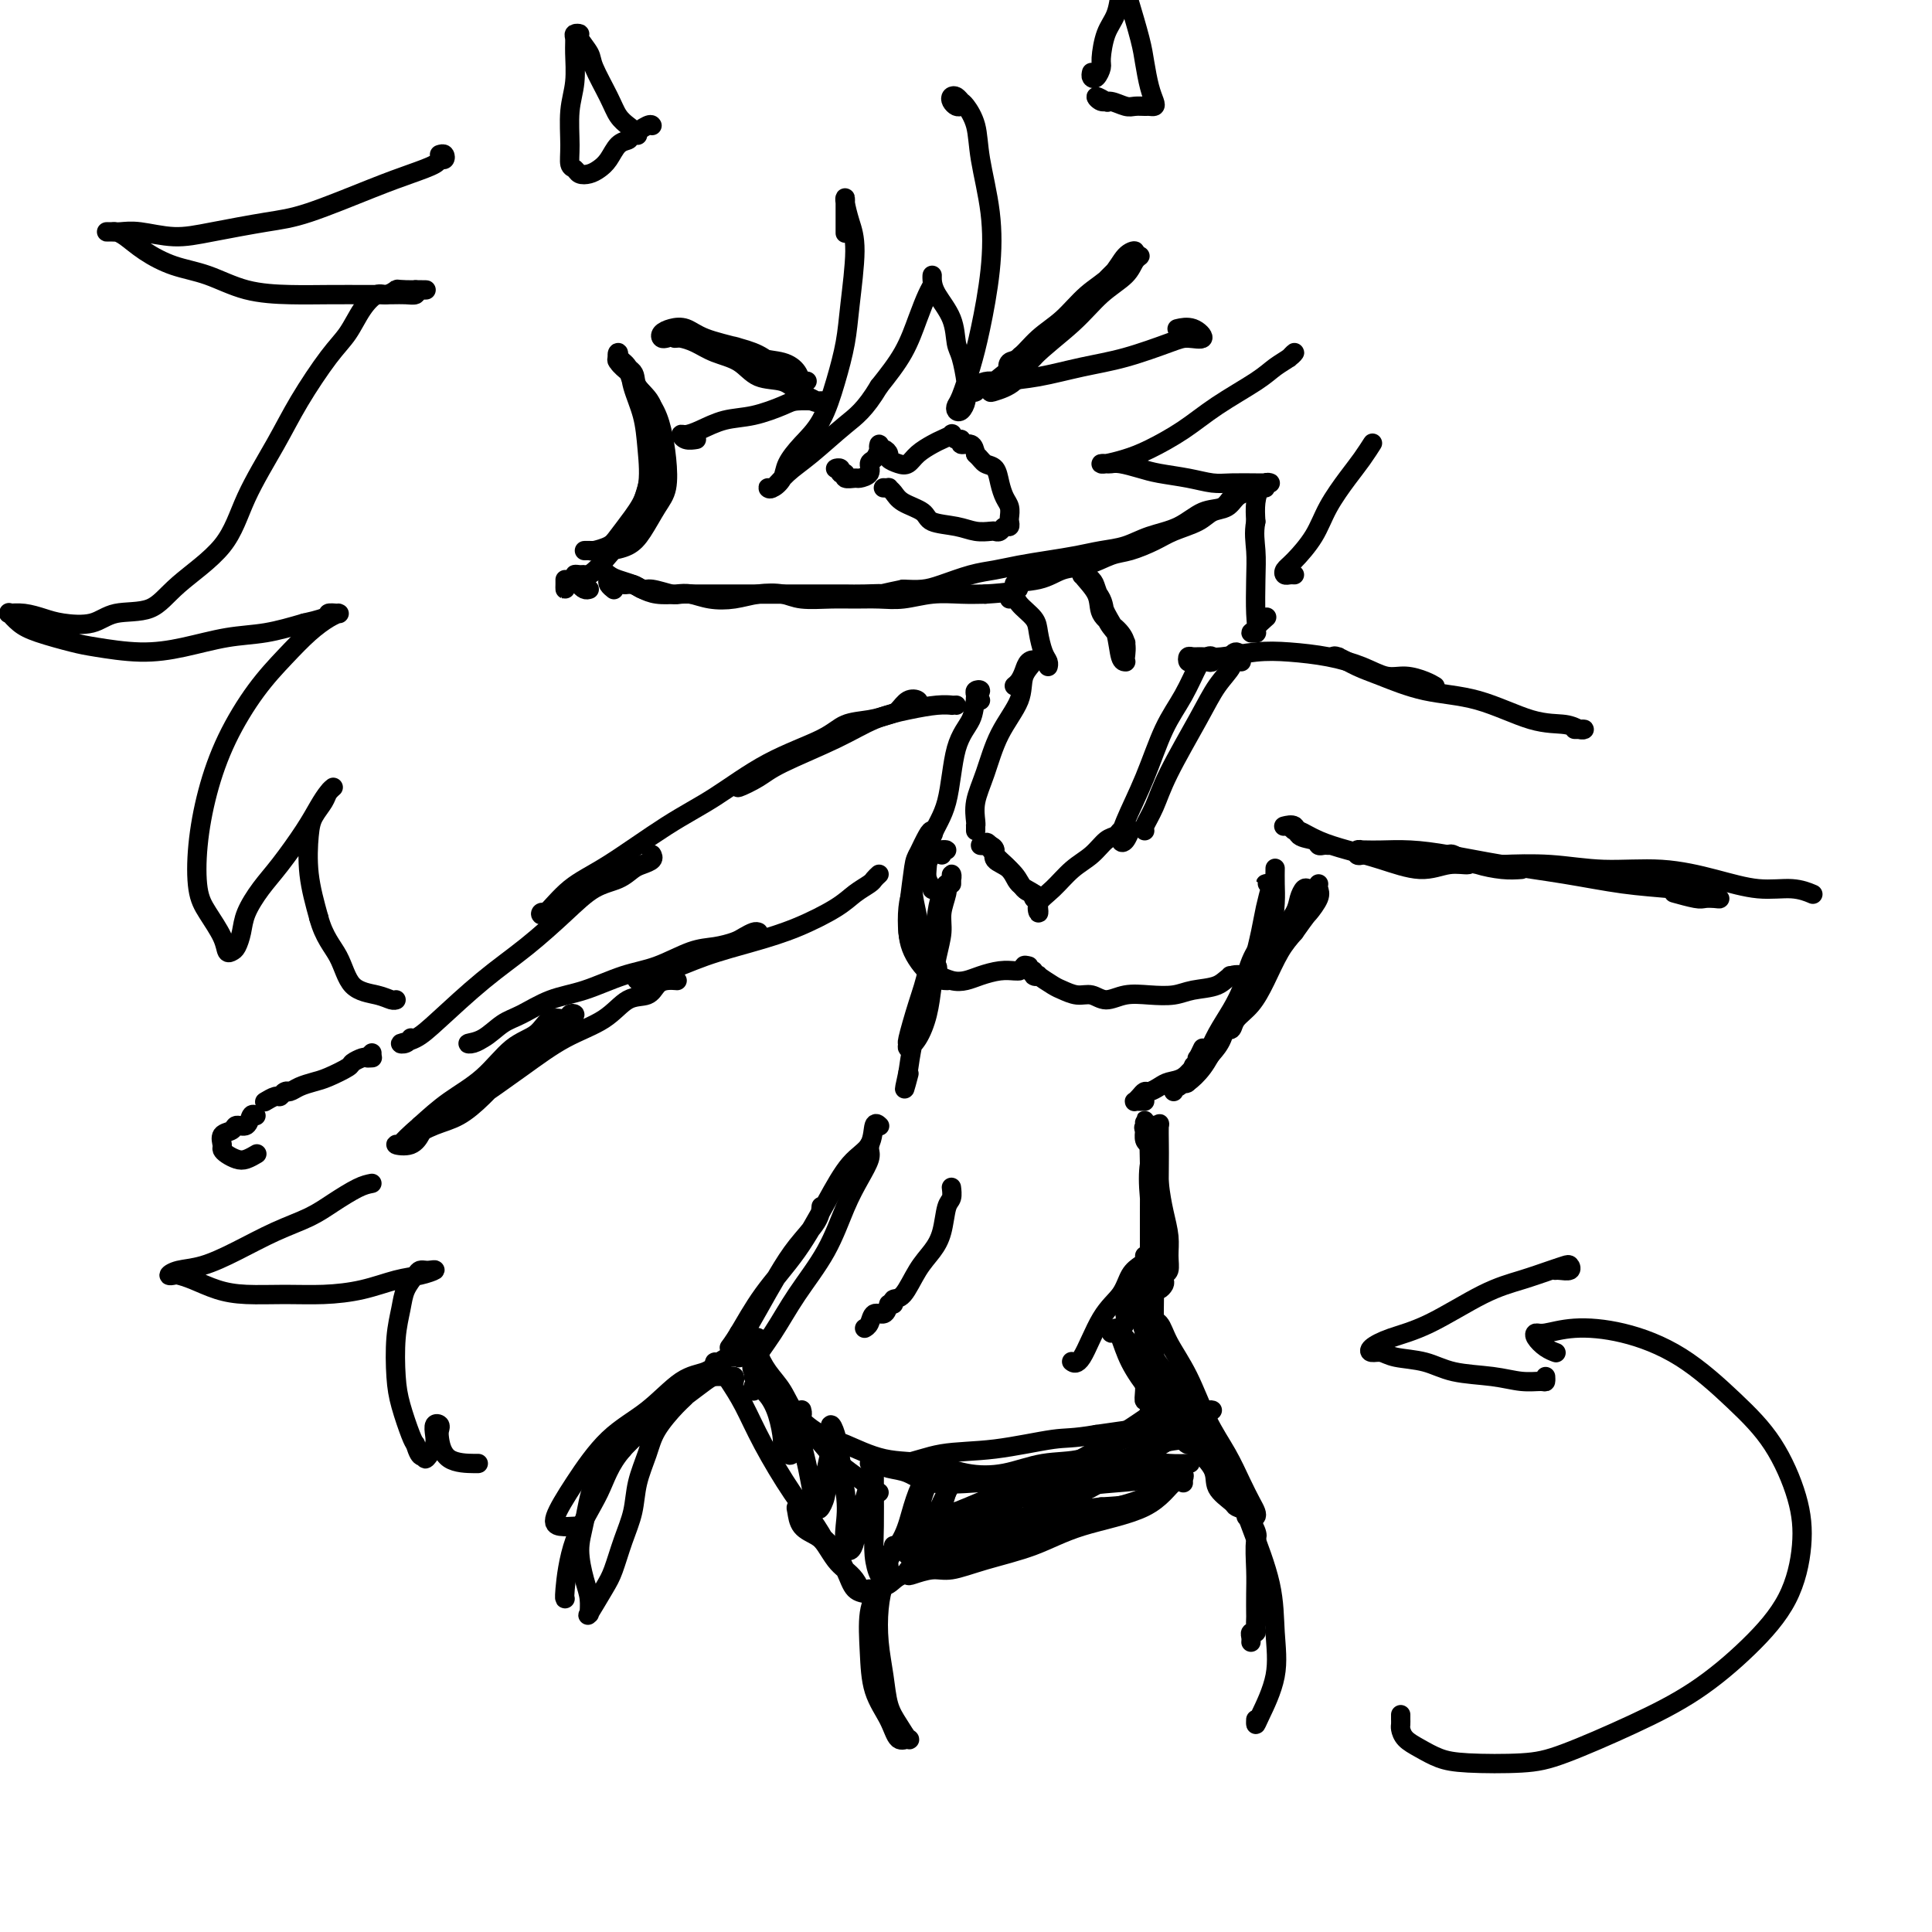<svg viewBox='0 0 400 400' version='1.1' xmlns='http://www.w3.org/2000/svg' xmlns:xlink='http://www.w3.org/1999/xlink'><g fill='none' stroke='#000000' stroke-width='4' stroke-linecap='round' stroke-linejoin='round'><path d='M129,76c0.112,-0.300 0.224,-0.600 0,-1c-0.224,-0.400 -0.785,-0.901 -1,-1c-0.215,-0.099 -0.084,0.205 0,0c0.084,-0.205 0.120,-0.917 0,-1c-0.120,-0.083 -0.397,0.463 0,1c0.397,0.537 1.468,1.065 2,2c0.532,0.935 0.526,2.276 1,4c0.474,1.724 1.427,3.830 2,6c0.573,2.170 0.765,4.402 1,7c0.235,2.598 0.511,5.561 0,8c-0.511,2.439 -1.810,4.352 -3,6c-1.190,1.648 -2.272,3.030 -3,4c-0.728,0.970 -1.104,1.528 -2,2c-0.896,0.472 -2.313,0.859 -3,1c-0.687,0.141 -0.644,0.036 -1,0c-0.356,-0.036 -1.109,-0.003 -1,0c0.109,0.003 1.082,-0.026 2,0c0.918,0.026 1.780,0.105 3,0c1.220,-0.105 2.797,-0.396 4,-1c1.203,-0.604 2.033,-1.522 3,-3c0.967,-1.478 2.073,-3.518 3,-5c0.927,-1.482 1.677,-2.408 2,-4c0.323,-1.592 0.221,-3.849 0,-6c-0.221,-2.151 -0.559,-4.194 -1,-6c-0.441,-1.806 -0.983,-3.373 -2,-5c-1.017,-1.627 -2.508,-3.313 -4,-5'/><path d='M131,79c-1.030,-1.898 -0.605,-1.642 -1,-2c-0.395,-0.358 -1.612,-1.331 -2,-2c-0.388,-0.669 0.051,-1.034 0,-1c-0.051,0.034 -0.592,0.469 0,1c0.592,0.531 2.318,1.160 3,2c0.682,0.840 0.321,1.893 1,3c0.679,1.107 2.398,2.269 3,4c0.602,1.731 0.086,4.030 0,6c-0.086,1.970 0.257,3.609 0,6c-0.257,2.391 -1.112,5.533 -2,8c-0.888,2.467 -1.807,4.259 -3,6c-1.193,1.741 -2.659,3.430 -4,5c-1.341,1.570 -2.555,3.019 -4,4c-1.445,0.981 -3.119,1.492 -4,2c-0.881,0.508 -0.968,1.012 -1,1c-0.032,-0.012 -0.009,-0.542 0,-1c0.009,-0.458 0.002,-0.845 0,-1c-0.002,-0.155 -0.001,-0.077 0,0'/><path d='M122,122c-0.300,0.091 -0.599,0.182 -1,0c-0.401,-0.182 -0.903,-0.638 -1,-1c-0.097,-0.362 0.211,-0.632 0,-1c-0.211,-0.368 -0.940,-0.835 -1,-1c-0.060,-0.165 0.551,-0.027 1,0c0.449,0.027 0.738,-0.056 1,0c0.262,0.056 0.497,0.253 1,0c0.503,-0.253 1.275,-0.955 2,-1c0.725,-0.045 1.403,0.566 2,1c0.597,0.434 1.111,0.691 2,1c0.889,0.309 2.152,0.670 3,1c0.848,0.330 1.282,0.628 2,1c0.718,0.372 1.720,0.819 3,1c1.280,0.181 2.837,0.098 4,0c1.163,-0.098 1.932,-0.209 3,0c1.068,0.209 2.436,0.739 4,1c1.564,0.261 3.324,0.252 5,0c1.676,-0.252 3.269,-0.747 5,-1c1.731,-0.253 3.599,-0.264 5,0c1.401,0.264 2.333,0.804 4,1c1.667,0.196 4.068,0.049 6,0c1.932,-0.049 3.394,0.001 5,0c1.606,-0.001 3.356,-0.053 5,0c1.644,0.053 3.183,0.210 5,0c1.817,-0.210 3.912,-0.787 6,-1c2.088,-0.213 4.168,-0.061 6,0c1.832,0.061 3.416,0.030 5,0'/><path d='M204,123c9.938,-0.577 6.283,-1.521 6,-2c-0.283,-0.479 2.807,-0.495 5,-1c2.193,-0.505 3.490,-1.500 5,-2c1.510,-0.500 3.235,-0.504 5,-1c1.765,-0.496 3.572,-1.483 5,-2c1.428,-0.517 2.479,-0.562 4,-1c1.521,-0.438 3.514,-1.268 5,-2c1.486,-0.732 2.467,-1.365 4,-2c1.533,-0.635 3.618,-1.270 5,-2c1.382,-0.730 2.059,-1.555 3,-2c0.941,-0.445 2.144,-0.512 3,-1c0.856,-0.488 1.366,-1.399 2,-2c0.634,-0.601 1.393,-0.891 2,-1c0.607,-0.109 1.062,-0.036 1,0c-0.062,0.036 -0.641,0.035 -1,0c-0.359,-0.035 -0.499,-0.105 -1,0c-0.501,0.105 -1.365,0.384 -2,1c-0.635,0.616 -1.043,1.569 -2,2c-0.957,0.431 -2.464,0.339 -4,1c-1.536,0.661 -3.101,2.075 -5,3c-1.899,0.925 -4.130,1.361 -6,2c-1.870,0.639 -3.377,1.481 -5,2c-1.623,0.519 -3.360,0.717 -5,1c-1.640,0.283 -3.181,0.652 -5,1c-1.819,0.348 -3.915,0.674 -6,1c-2.085,0.326 -4.161,0.651 -6,1c-1.839,0.349 -3.443,0.720 -5,1c-1.557,0.280 -3.067,0.467 -5,1c-1.933,0.533 -4.290,1.413 -6,2c-1.710,0.587 -2.774,0.882 -4,1c-1.226,0.118 -2.613,0.059 -4,0'/><path d='M187,122c-7.830,1.619 -4.405,1.166 -4,1c0.405,-0.166 -2.211,-0.044 -4,0c-1.789,0.044 -2.750,0.012 -4,0c-1.250,-0.012 -2.790,-0.003 -4,0c-1.210,0.003 -2.091,0.001 -3,0c-0.909,-0.001 -1.845,-0.000 -3,0c-1.155,0.000 -2.529,0.000 -4,0c-1.471,-0.000 -3.038,-0.000 -4,0c-0.962,0.000 -1.320,0.000 -2,0c-0.680,-0.000 -1.681,-0.000 -3,0c-1.319,0.000 -2.956,0.001 -4,0c-1.044,-0.001 -1.495,-0.004 -2,0c-0.505,0.004 -1.066,0.016 -2,0c-0.934,-0.016 -2.242,-0.061 -3,0c-0.758,0.061 -0.965,0.228 -2,0c-1.035,-0.228 -2.897,-0.849 -4,-1c-1.103,-0.151 -1.448,0.169 -2,0c-0.552,-0.169 -1.312,-0.827 -2,-1c-0.688,-0.173 -1.305,0.139 -2,0c-0.695,-0.139 -1.468,-0.731 -2,-1c-0.532,-0.269 -0.823,-0.217 -1,0c-0.177,0.217 -0.240,0.597 0,1c0.240,0.403 0.783,0.829 1,1c0.217,0.171 0.109,0.085 0,0'/><path d='M211,74c0.217,-0.256 0.433,-0.511 0,0c-0.433,0.511 -1.516,1.790 -2,2c-0.484,0.210 -0.368,-0.649 0,-1c0.368,-0.351 0.987,-0.193 2,-1c1.013,-0.807 2.420,-2.580 4,-4c1.580,-1.420 3.332,-2.487 5,-4c1.668,-1.513 3.252,-3.473 5,-5c1.748,-1.527 3.660,-2.620 5,-4c1.340,-1.380 2.108,-3.048 3,-4c0.892,-0.952 1.908,-1.187 2,-1c0.092,0.187 -0.739,0.797 -1,1c-0.261,0.203 0.049,-0.001 -1,1c-1.049,1.001 -3.458,3.206 -5,5c-1.542,1.794 -2.217,3.178 -4,5c-1.783,1.822 -4.674,4.083 -7,6c-2.326,1.917 -4.089,3.490 -6,5c-1.911,1.510 -3.972,2.955 -5,4c-1.028,1.045 -1.024,1.688 -1,2c0.024,0.312 0.070,0.292 1,0c0.930,-0.292 2.746,-0.857 4,-2c1.254,-1.143 1.946,-2.863 4,-5c2.054,-2.137 5.470,-4.692 8,-7c2.530,-2.308 4.175,-4.368 6,-6c1.825,-1.632 3.831,-2.836 5,-4c1.169,-1.164 1.501,-2.288 2,-3c0.499,-0.712 1.164,-1.011 1,-1c-0.164,0.011 -1.157,0.333 -2,1c-0.843,0.667 -1.535,1.680 -3,3c-1.465,1.320 -3.704,2.949 -6,5c-2.296,2.051 -4.648,4.526 -7,7'/><path d='M218,69c-4.090,3.207 -5.814,3.725 -7,5c-1.186,1.275 -1.834,3.309 -2,4c-0.166,0.691 0.151,0.041 1,-1c0.849,-1.041 2.228,-2.473 3,-3c0.772,-0.527 0.935,-0.151 1,0c0.065,0.151 0.033,0.075 0,0'/><path d='M206,79c-0.617,-0.085 -1.234,-0.170 -2,0c-0.766,0.170 -1.682,0.597 -2,1c-0.318,0.403 -0.037,0.784 0,1c0.037,0.216 -0.171,0.266 0,0c0.171,-0.266 0.720,-0.848 1,-1c0.280,-0.152 0.289,0.126 1,0c0.711,-0.126 2.123,-0.657 4,-1c1.877,-0.343 4.220,-0.499 7,-1c2.780,-0.501 5.997,-1.348 9,-2c3.003,-0.652 5.791,-1.111 9,-2c3.209,-0.889 6.838,-2.210 9,-3c2.162,-0.790 2.855,-1.049 4,-1c1.145,0.049 2.740,0.405 3,0c0.260,-0.405 -0.815,-1.571 -2,-2c-1.185,-0.429 -2.482,-0.123 -3,0c-0.518,0.123 -0.259,0.061 0,0'/><path d='M138,70c-0.381,0.086 -0.762,0.173 -1,0c-0.238,-0.173 -0.333,-0.604 0,-1c0.333,-0.396 1.092,-0.756 2,-1c0.908,-0.244 1.964,-0.371 3,0c1.036,0.371 2.053,1.242 4,2c1.947,0.758 4.823,1.405 7,2c2.177,0.595 3.656,1.140 5,2c1.344,0.860 2.553,2.036 4,3c1.447,0.964 3.132,1.717 4,2c0.868,0.283 0.919,0.097 1,0c0.081,-0.097 0.192,-0.105 0,0c-0.192,0.105 -0.685,0.323 -1,0c-0.315,-0.323 -0.450,-1.185 -1,-2c-0.550,-0.815 -1.514,-1.581 -3,-2c-1.486,-0.419 -3.496,-0.490 -5,-1c-1.504,-0.510 -2.504,-1.457 -4,-2c-1.496,-0.543 -3.487,-0.681 -5,-1c-1.513,-0.319 -2.547,-0.818 -4,-1c-1.453,-0.182 -3.323,-0.047 -4,0c-0.677,0.047 -0.160,0.005 0,0c0.160,-0.005 -0.036,0.028 0,0c0.036,-0.028 0.304,-0.116 1,0c0.696,0.116 1.821,0.436 3,1c1.179,0.564 2.413,1.373 4,2c1.587,0.627 3.527,1.071 5,2c1.473,0.929 2.477,2.342 4,3c1.523,0.658 3.564,0.562 5,1c1.436,0.438 2.267,1.411 3,2c0.733,0.589 1.366,0.795 2,1'/><path d='M167,82c4.359,2.083 1.756,1.290 1,1c-0.756,-0.290 0.334,-0.078 1,0c0.666,0.078 0.908,0.023 1,0c0.092,-0.023 0.035,-0.013 0,0c-0.035,0.013 -0.048,0.030 -1,0c-0.952,-0.030 -2.842,-0.107 -4,0c-1.158,0.107 -1.585,0.397 -3,1c-1.415,0.603 -3.819,1.520 -6,2c-2.181,0.480 -4.138,0.525 -6,1c-1.862,0.475 -3.630,1.381 -5,2c-1.370,0.619 -2.342,0.950 -3,1c-0.658,0.050 -1.001,-0.183 -1,0c0.001,0.183 0.346,0.780 1,1c0.654,0.220 1.615,0.063 2,0c0.385,-0.063 0.192,-0.031 0,0'/><path d='M174,97c-0.545,0.033 -1.090,0.065 -1,0c0.090,-0.065 0.816,-0.228 1,0c0.184,0.228 -0.173,0.846 0,1c0.173,0.154 0.877,-0.157 1,0c0.123,0.157 -0.336,0.781 0,1c0.336,0.219 1.466,0.032 2,0c0.534,-0.032 0.473,0.090 1,0c0.527,-0.090 1.644,-0.393 2,-1c0.356,-0.607 -0.049,-1.518 0,-2c0.049,-0.482 0.552,-0.536 1,-1c0.448,-0.464 0.842,-1.337 1,-2c0.158,-0.663 0.079,-1.117 0,-1c-0.079,0.117 -0.159,0.805 0,1c0.159,0.195 0.557,-0.104 1,0c0.443,0.104 0.933,0.611 1,1c0.067,0.389 -0.287,0.662 0,1c0.287,0.338 1.217,0.743 2,1c0.783,0.257 1.419,0.367 2,0c0.581,-0.367 1.108,-1.210 2,-2c0.892,-0.790 2.151,-1.528 3,-2c0.849,-0.472 1.290,-0.678 2,-1c0.710,-0.322 1.691,-0.762 2,-1c0.309,-0.238 -0.054,-0.276 0,0c0.054,0.276 0.526,0.864 1,1c0.474,0.136 0.952,-0.180 1,0c0.048,0.180 -0.333,0.856 0,1c0.333,0.144 1.381,-0.245 2,0c0.619,0.245 0.810,1.122 1,2'/><path d='M202,94c1.118,1.049 1.414,1.670 2,2c0.586,0.330 1.464,0.368 2,1c0.536,0.632 0.732,1.857 1,3c0.268,1.143 0.609,2.205 1,3c0.391,0.795 0.834,1.322 1,2c0.166,0.678 0.056,1.506 0,2c-0.056,0.494 -0.057,0.654 0,1c0.057,0.346 0.171,0.877 0,1c-0.171,0.123 -0.629,-0.162 -1,0c-0.371,0.162 -0.656,0.772 -1,1c-0.344,0.228 -0.747,0.073 -1,0c-0.253,-0.073 -0.355,-0.064 -1,0c-0.645,0.064 -1.832,0.183 -3,0c-1.168,-0.183 -2.316,-0.668 -4,-1c-1.684,-0.332 -3.905,-0.509 -5,-1c-1.095,-0.491 -1.063,-1.294 -2,-2c-0.937,-0.706 -2.843,-1.313 -4,-2c-1.157,-0.687 -1.564,-1.452 -2,-2c-0.436,-0.548 -0.901,-0.879 -1,-1c-0.099,-0.121 0.169,-0.032 0,0c-0.169,0.032 -0.776,0.009 -1,0c-0.224,-0.009 -0.064,-0.002 0,0c0.064,0.002 0.032,0.001 0,0'/><path d='M209,124c-0.106,-0.382 -0.211,-0.764 0,-1c0.211,-0.236 0.739,-0.327 1,0c0.261,0.327 0.256,1.071 1,2c0.744,0.929 2.238,2.042 3,3c0.762,0.958 0.793,1.759 1,3c0.207,1.241 0.592,2.920 1,4c0.408,1.080 0.841,1.560 1,2c0.159,0.440 0.046,0.840 0,1c-0.046,0.160 -0.023,0.080 0,0'/><path d='M224,119c-0.015,0.099 -0.030,0.198 0,0c0.030,-0.198 0.105,-0.692 0,-1c-0.105,-0.308 -0.389,-0.430 0,0c0.389,0.430 1.452,1.411 2,2c0.548,0.589 0.581,0.785 1,2c0.419,1.215 1.223,3.450 2,5c0.777,1.550 1.529,2.414 2,4c0.471,1.586 0.663,3.894 1,5c0.337,1.106 0.818,1.009 1,1c0.182,-0.009 0.066,0.070 0,0c-0.066,-0.070 -0.081,-0.289 0,-1c0.081,-0.711 0.259,-1.913 0,-3c-0.259,-1.087 -0.956,-2.058 -2,-3c-1.044,-0.942 -2.437,-1.856 -3,-3c-0.563,-1.144 -0.298,-2.519 -1,-4c-0.702,-1.481 -2.372,-3.068 -3,-4c-0.628,-0.932 -0.214,-1.210 0,-1c0.214,0.210 0.228,0.906 1,2c0.772,1.094 2.302,2.584 3,4c0.698,1.416 0.565,2.758 1,4c0.435,1.242 1.437,2.385 2,3c0.563,0.615 0.687,0.701 1,1c0.313,0.299 0.815,0.811 1,1c0.185,0.189 0.053,0.054 0,0c-0.053,-0.054 -0.026,-0.027 0,0'/><path d='M249,137c-0.737,-0.030 -1.475,-0.061 -2,0c-0.525,0.061 -0.839,0.213 -1,0c-0.161,-0.213 -0.169,-0.793 0,-1c0.169,-0.207 0.517,-0.042 1,0c0.483,0.042 1.103,-0.039 2,0c0.897,0.039 2.073,0.198 4,0c1.927,-0.198 4.605,-0.753 7,-1c2.395,-0.247 4.506,-0.186 7,0c2.494,0.186 5.371,0.498 8,1c2.629,0.502 5.009,1.196 7,2c1.991,0.804 3.591,1.718 5,2c1.409,0.282 2.625,-0.069 4,0c1.375,0.069 2.909,0.557 4,1c1.091,0.443 1.740,0.841 2,1c0.260,0.159 0.130,0.080 0,0'/><path d='M277,136c0.112,0.004 0.224,0.007 0,0c-0.224,-0.007 -0.784,-0.025 -1,0c-0.216,0.025 -0.089,0.094 0,0c0.089,-0.094 0.139,-0.351 1,0c0.861,0.351 2.531,1.310 4,2c1.469,0.690 2.735,1.112 5,2c2.265,0.888 5.527,2.242 9,3c3.473,0.758 7.156,0.921 11,2c3.844,1.079 7.850,3.074 11,4c3.150,0.926 5.443,0.784 7,1c1.557,0.216 2.379,0.790 3,1c0.621,0.210 1.043,0.056 1,0c-0.043,-0.056 -0.550,-0.015 -1,0c-0.450,0.015 -0.843,0.004 -1,0c-0.157,-0.004 -0.079,-0.002 0,0'/><path d='M198,146c-0.477,-0.005 -0.954,-0.011 -1,0c-0.046,0.011 0.339,0.038 0,0c-0.339,-0.038 -1.403,-0.141 -3,0c-1.597,0.141 -3.727,0.527 -6,1c-2.273,0.473 -4.687,1.035 -7,2c-2.313,0.965 -4.524,2.334 -8,4c-3.476,1.666 -8.216,3.630 -11,5c-2.784,1.370 -3.611,2.146 -5,3c-1.389,0.854 -3.342,1.786 -4,2c-0.658,0.214 -0.023,-0.288 1,-1c1.023,-0.712 2.435,-1.632 3,-2c0.565,-0.368 0.282,-0.184 0,0'/><path d='M190,146c0.176,-0.368 0.352,-0.736 0,-1c-0.352,-0.264 -1.231,-0.423 -2,0c-0.769,0.423 -1.428,1.428 -2,2c-0.572,0.572 -1.058,0.712 -2,1c-0.942,0.288 -2.342,0.722 -4,1c-1.658,0.278 -3.574,0.398 -5,1c-1.426,0.602 -2.360,1.687 -5,3c-2.640,1.313 -6.984,2.856 -11,5c-4.016,2.144 -7.703,4.891 -11,7c-3.297,2.109 -6.205,3.581 -10,6c-3.795,2.419 -8.477,5.787 -12,8c-3.523,2.213 -5.886,3.273 -8,5c-2.114,1.727 -3.979,4.123 -5,5c-1.021,0.877 -1.198,0.236 -1,0c0.198,-0.236 0.771,-0.067 1,0c0.229,0.067 0.115,0.034 0,0'/><path d='M197,183c0.007,-0.289 0.014,-0.578 0,-1c-0.014,-0.422 -0.049,-0.975 0,-1c0.049,-0.025 0.183,0.480 0,1c-0.183,0.520 -0.681,1.055 -1,2c-0.319,0.945 -0.457,2.300 -1,4c-0.543,1.700 -1.490,3.747 -2,6c-0.510,2.253 -0.583,4.714 -1,7c-0.417,2.286 -1.178,4.399 -2,7c-0.822,2.601 -1.706,5.692 -2,7c-0.294,1.308 0.001,0.834 0,1c-0.001,0.166 -0.299,0.972 0,1c0.299,0.028 1.194,-0.722 2,-2c0.806,-1.278 1.521,-3.082 2,-5c0.479,-1.918 0.720,-3.948 1,-6c0.280,-2.052 0.598,-4.124 1,-6c0.402,-1.876 0.890,-3.555 1,-5c0.110,-1.445 -0.156,-2.655 0,-4c0.156,-1.345 0.733,-2.825 1,-4c0.267,-1.175 0.223,-2.044 0,-2c-0.223,0.044 -0.627,1.000 -1,2c-0.373,1.000 -0.716,2.044 -1,4c-0.284,1.956 -0.509,4.823 -1,8c-0.491,3.177 -1.248,6.663 -2,10c-0.752,3.337 -1.501,6.525 -2,9c-0.499,2.475 -0.750,4.238 -1,6'/><path d='M188,222c-1.393,6.262 -0.375,2.417 0,1c0.375,-1.417 0.107,-0.405 0,0c-0.107,0.405 -0.054,0.202 0,0'/><path d='M263,184c-0.039,0.116 -0.077,0.232 0,0c0.077,-0.232 0.270,-0.811 0,-1c-0.270,-0.189 -1.004,0.014 -1,0c0.004,-0.014 0.745,-0.244 1,0c0.255,0.244 0.024,0.961 0,1c-0.024,0.039 0.157,-0.600 0,0c-0.157,0.600 -0.654,2.438 -1,4c-0.346,1.562 -0.542,2.847 -1,5c-0.458,2.153 -1.177,5.173 -2,8c-0.823,2.827 -1.751,5.462 -3,8c-1.249,2.538 -2.819,4.981 -4,7c-1.181,2.019 -1.974,3.616 -3,5c-1.026,1.384 -2.285,2.556 -3,3c-0.715,0.444 -0.885,0.160 -1,0c-0.115,-0.160 -0.175,-0.198 0,0c0.175,0.198 0.586,0.630 1,0c0.414,-0.630 0.833,-2.323 1,-3c0.167,-0.677 0.084,-0.339 0,0'/><path d='M240,237c-0.384,0.114 -0.767,0.228 -1,0c-0.233,-0.228 -0.315,-0.797 0,-1c0.315,-0.203 1.026,-0.040 1,0c-0.026,0.040 -0.788,-0.043 -1,0c-0.212,0.043 0.125,0.213 0,1c-0.125,0.787 -0.713,2.190 -1,4c-0.287,1.810 -0.272,4.026 0,7c0.272,2.974 0.801,6.706 1,10c0.199,3.294 0.066,6.151 0,10c-0.066,3.849 -0.067,8.689 0,12c0.067,3.311 0.200,5.094 0,7c-0.200,1.906 -0.733,3.934 -1,5c-0.267,1.066 -0.267,1.169 0,1c0.267,-0.169 0.803,-0.611 1,-1c0.197,-0.389 0.057,-0.726 0,-2c-0.057,-1.274 -0.029,-3.484 0,-6c0.029,-2.516 0.060,-5.339 0,-8c-0.060,-2.661 -0.212,-5.161 0,-8c0.212,-2.839 0.789,-6.016 1,-9c0.211,-2.984 0.057,-5.776 0,-9c-0.057,-3.224 -0.018,-6.879 0,-9c0.018,-2.121 0.015,-2.708 0,-4c-0.015,-1.292 -0.043,-3.287 0,-4c0.043,-0.713 0.155,-0.142 0,0c-0.155,0.142 -0.577,-0.144 -1,0c-0.423,0.144 -0.845,0.719 -1,2c-0.155,1.281 -0.042,3.268 0,6c0.042,2.732 0.012,6.209 0,10c-0.012,3.791 -0.006,7.895 0,12'/><path d='M238,263c-0.535,6.448 -0.872,7.566 -1,10c-0.128,2.434 -0.048,6.182 0,9c0.048,2.818 0.065,4.705 0,6c-0.065,1.295 -0.213,1.997 0,2c0.213,0.003 0.788,-0.691 1,-2c0.212,-1.309 0.061,-3.231 0,-4c-0.061,-0.769 -0.030,-0.384 0,0'/><path d='M182,233c0.107,0.102 0.214,0.203 0,0c-0.214,-0.203 -0.750,-0.711 -1,0c-0.250,0.711 -0.215,2.640 -1,4c-0.785,1.360 -2.391,2.149 -4,4c-1.609,1.851 -3.220,4.763 -5,8c-1.780,3.237 -3.728,6.798 -6,10c-2.272,3.202 -4.866,6.045 -7,9c-2.134,2.955 -3.807,6.022 -5,8c-1.193,1.978 -1.905,2.866 -2,3c-0.095,0.134 0.427,-0.486 1,-1c0.573,-0.514 1.197,-0.920 2,-2c0.803,-1.080 1.784,-2.833 3,-5c1.216,-2.167 2.666,-4.749 4,-7c1.334,-2.251 2.554,-4.170 4,-6c1.446,-1.830 3.120,-3.570 4,-5c0.880,-1.430 0.966,-2.552 1,-3c0.034,-0.448 0.017,-0.224 0,0'/><path d='M180,238c0.011,-0.499 0.023,-0.998 0,-1c-0.023,-0.002 -0.079,0.491 0,1c0.079,0.509 0.293,1.032 0,2c-0.293,0.968 -1.095,2.382 -2,4c-0.905,1.618 -1.914,3.442 -3,6c-1.086,2.558 -2.249,5.851 -4,9c-1.751,3.149 -4.091,6.154 -6,9c-1.909,2.846 -3.387,5.533 -5,8c-1.613,2.467 -3.360,4.713 -4,6c-0.640,1.287 -0.172,1.616 0,2c0.172,0.384 0.049,0.824 0,1c-0.049,0.176 -0.025,0.088 0,0'/><path d='M238,272c-0.192,0.390 -0.383,0.780 0,1c0.383,0.220 1.341,0.269 2,1c0.659,0.731 1.020,2.145 2,4c0.980,1.855 2.581,4.153 4,7c1.419,2.847 2.657,6.244 4,9c1.343,2.756 2.791,4.872 4,7c1.209,2.128 2.178,4.269 3,6c0.822,1.731 1.498,3.053 2,4c0.502,0.947 0.830,1.519 1,2c0.170,0.481 0.182,0.872 0,1c-0.182,0.128 -0.557,-0.006 -1,0c-0.443,0.006 -0.953,0.151 -1,0c-0.047,-0.151 0.370,-0.597 0,-1c-0.370,-0.403 -1.525,-0.761 -2,-1c-0.475,-0.239 -0.269,-0.358 -1,-1c-0.731,-0.642 -2.399,-1.807 -3,-3c-0.601,-1.193 -0.136,-2.413 -1,-4c-0.864,-1.587 -3.059,-3.542 -4,-5c-0.941,-1.458 -0.630,-2.420 -1,-4c-0.370,-1.580 -1.421,-3.780 -2,-5c-0.579,-1.220 -0.686,-1.461 -1,-2c-0.314,-0.539 -0.836,-1.375 -1,-2c-0.164,-0.625 0.031,-1.040 0,-1c-0.031,0.040 -0.287,0.536 0,1c0.287,0.464 1.115,0.895 2,2c0.885,1.105 1.825,2.884 3,5c1.175,2.116 2.586,4.570 4,7c1.414,2.430 2.833,4.837 4,7c1.167,2.163 2.084,4.081 3,6'/><path d='M258,313c2.928,5.236 2.249,4.827 2,6c-0.249,1.173 -0.067,3.928 0,6c0.067,2.072 0.019,3.459 0,5c-0.019,1.541 -0.009,3.235 0,4c0.009,0.765 0.016,0.600 0,1c-0.016,0.400 -0.057,1.365 0,2c0.057,0.635 0.211,0.941 0,1c-0.211,0.059 -0.789,-0.128 -1,0c-0.211,0.128 -0.057,0.573 0,1c0.057,0.427 0.016,0.836 0,1c-0.016,0.164 -0.008,0.082 0,0'/><path d='M192,198c0.031,0.293 0.062,0.585 0,1c-0.062,0.415 -0.218,0.952 0,1c0.218,0.048 0.810,-0.393 1,0c0.190,0.393 -0.022,1.619 0,2c0.022,0.381 0.277,-0.084 1,0c0.723,0.084 1.913,0.716 3,1c1.087,0.284 2.071,0.220 3,0c0.929,-0.220 1.804,-0.595 3,-1c1.196,-0.405 2.712,-0.841 4,-1c1.288,-0.159 2.347,-0.043 3,0c0.653,0.043 0.901,0.012 1,0c0.099,-0.012 0.050,-0.006 0,0'/><path d='M213,200c-0.503,-0.121 -1.006,-0.242 -1,0c0.006,0.242 0.521,0.848 1,1c0.479,0.152 0.923,-0.149 1,0c0.077,0.149 -0.213,0.746 0,1c0.213,0.254 0.927,0.163 1,0c0.073,-0.163 -0.497,-0.399 0,0c0.497,0.399 2.061,1.432 3,2c0.939,0.568 1.254,0.670 2,1c0.746,0.330 1.924,0.887 3,1c1.076,0.113 2.052,-0.217 3,0c0.948,0.217 1.869,0.983 3,1c1.131,0.017 2.474,-0.715 4,-1c1.526,-0.285 3.237,-0.122 5,0c1.763,0.122 3.579,0.205 5,0c1.421,-0.205 2.448,-0.696 4,-1c1.552,-0.304 3.631,-0.421 5,-1c1.369,-0.579 2.030,-1.619 3,-2c0.970,-0.381 2.250,-0.102 3,0c0.750,0.102 0.972,0.027 1,0c0.028,-0.027 -0.137,-0.007 -1,0c-0.863,0.007 -2.425,0.002 -3,0c-0.575,-0.002 -0.164,-0.001 0,0c0.164,0.001 0.082,0.000 0,0'/><path d='M250,137c0.400,0.105 0.799,0.209 1,0c0.201,-0.209 0.203,-0.732 0,-1c-0.203,-0.268 -0.613,-0.281 -1,0c-0.387,0.281 -0.752,0.858 -1,1c-0.248,0.142 -0.378,-0.150 -1,1c-0.622,1.150 -1.737,3.741 -3,6c-1.263,2.259 -2.675,4.187 -4,7c-1.325,2.813 -2.561,6.512 -4,10c-1.439,3.488 -3.079,6.766 -4,9c-0.921,2.234 -1.123,3.423 -1,4c0.123,0.577 0.572,0.540 1,0c0.428,-0.540 0.837,-1.583 1,-2c0.163,-0.417 0.082,-0.209 0,0'/><path d='M257,137c-0.021,-0.458 -0.042,-0.917 0,-1c0.042,-0.083 0.146,0.209 0,0c-0.146,-0.209 -0.542,-0.918 -1,-1c-0.458,-0.082 -0.976,0.465 -1,1c-0.024,0.535 0.447,1.058 0,2c-0.447,0.942 -1.812,2.301 -3,4c-1.188,1.699 -2.199,3.737 -4,7c-1.801,3.263 -4.391,7.750 -6,11c-1.609,3.250 -2.235,5.263 -3,7c-0.765,1.737 -1.667,3.198 -2,4c-0.333,0.802 -0.095,0.943 0,1c0.095,0.057 0.048,0.028 0,0'/><path d='M232,173c0.070,-0.525 0.140,-1.051 0,-1c-0.140,0.051 -0.491,0.678 -1,1c-0.509,0.322 -1.177,0.340 -2,1c-0.823,0.660 -1.800,1.961 -3,3c-1.200,1.039 -2.623,1.817 -4,3c-1.377,1.183 -2.709,2.773 -4,4c-1.291,1.227 -2.541,2.091 -3,3c-0.459,0.909 -0.125,1.862 0,2c0.125,0.138 0.042,-0.538 0,-1c-0.042,-0.462 -0.044,-0.711 0,-1c0.044,-0.289 0.134,-0.619 0,-1c-0.134,-0.381 -0.493,-0.814 -1,-1c-0.507,-0.186 -1.164,-0.127 -2,-1c-0.836,-0.873 -1.851,-2.679 -3,-4c-1.149,-1.321 -2.432,-2.158 -3,-3c-0.568,-0.842 -0.422,-1.688 -1,-2c-0.578,-0.312 -1.879,-0.089 -2,0c-0.121,0.089 0.940,0.045 2,0'/><path d='M205,175c-1.538,-1.601 -0.383,0.398 1,2c1.383,1.602 2.993,2.808 4,4c1.007,1.192 1.411,2.369 2,3c0.589,0.631 1.363,0.714 2,1c0.637,0.286 1.137,0.775 1,1c-0.137,0.225 -0.910,0.188 -1,0c-0.090,-0.188 0.502,-0.526 0,-1c-0.502,-0.474 -2.100,-1.083 -3,-2c-0.900,-0.917 -1.103,-2.141 -2,-3c-0.897,-0.859 -2.488,-1.354 -3,-2c-0.512,-0.646 0.054,-1.443 0,-2c-0.054,-0.557 -0.730,-0.873 -1,-1c-0.270,-0.127 -0.135,-0.063 0,0'/><path d='M202,171c-0.001,0.538 -0.002,1.076 0,1c0.002,-0.076 0.006,-0.765 0,-1c-0.006,-0.235 -0.022,-0.017 0,0c0.022,0.017 0.084,-0.168 0,-1c-0.084,-0.832 -0.312,-2.312 0,-4c0.312,-1.688 1.164,-3.584 2,-6c0.836,-2.416 1.657,-5.353 3,-8c1.343,-2.647 3.208,-5.005 4,-7c0.792,-1.995 0.511,-3.628 1,-5c0.489,-1.372 1.749,-2.483 2,-3c0.251,-0.517 -0.507,-0.440 -1,0c-0.493,0.440 -0.720,1.242 -1,2c-0.280,0.758 -0.614,1.473 -1,2c-0.386,0.527 -0.825,0.865 -1,1c-0.175,0.135 -0.088,0.068 0,0'/><path d='M203,145c-0.433,0.085 -0.866,0.171 -1,0c-0.134,-0.171 0.030,-0.598 0,-1c-0.030,-0.402 -0.253,-0.778 0,-1c0.253,-0.222 0.981,-0.290 1,0c0.019,0.290 -0.671,0.939 -1,2c-0.329,1.061 -0.298,2.535 -1,4c-0.702,1.465 -2.137,2.920 -3,6c-0.863,3.080 -1.156,7.785 -2,11c-0.844,3.215 -2.241,4.938 -3,7c-0.759,2.062 -0.879,4.461 -1,6c-0.121,1.539 -0.242,2.216 0,3c0.242,0.784 0.848,1.674 1,2c0.152,0.326 -0.152,0.088 0,0c0.152,-0.088 0.758,-0.025 1,0c0.242,0.025 0.121,0.013 0,0'/><path d='M195,177c-0.137,-0.422 -0.273,-0.843 0,-1c0.273,-0.157 0.957,-0.048 1,0c0.043,0.048 -0.555,0.035 -1,0c-0.445,-0.035 -0.736,-0.094 -1,0c-0.264,0.094 -0.502,0.339 -1,1c-0.498,0.661 -1.256,1.738 -2,3c-0.744,1.262 -1.476,2.708 -2,4c-0.524,1.292 -0.842,2.429 -1,4c-0.158,1.571 -0.158,3.574 0,5c0.158,1.426 0.474,2.274 1,3c0.526,0.726 1.262,1.331 2,2c0.738,0.669 1.477,1.402 2,2c0.523,0.598 0.831,1.060 1,1c0.169,-0.060 0.201,-0.643 0,-1c-0.201,-0.357 -0.633,-0.490 -1,-1c-0.367,-0.510 -0.669,-1.397 -1,-2c-0.331,-0.603 -0.689,-0.921 -1,-2c-0.311,-1.079 -0.573,-2.919 -1,-5c-0.427,-2.081 -1.018,-4.404 -1,-6c0.018,-1.596 0.643,-2.465 1,-4c0.357,-1.535 0.444,-3.734 1,-5c0.556,-1.266 1.582,-1.597 2,-2c0.418,-0.403 0.228,-0.878 0,-1c-0.228,-0.122 -0.494,0.108 -1,1c-0.506,0.892 -1.253,2.446 -2,4'/><path d='M190,177c-0.628,1.072 -0.697,1.751 -1,4c-0.303,2.249 -0.841,6.067 -1,9c-0.159,2.933 0.060,4.982 1,7c0.940,2.018 2.599,4.005 4,5c1.401,0.995 2.543,0.999 3,1c0.457,0.001 0.228,0.001 0,0'/><path d='M242,290c0.055,0.462 0.109,0.923 0,1c-0.109,0.077 -0.382,-0.232 -1,0c-0.618,0.232 -1.581,1.003 -3,2c-1.419,0.997 -3.295,2.218 -6,4c-2.705,1.782 -6.241,4.125 -10,6c-3.759,1.875 -7.743,3.283 -12,5c-4.257,1.717 -8.789,3.743 -12,5c-3.211,1.257 -5.102,1.745 -6,2c-0.898,0.255 -0.804,0.278 -1,0c-0.196,-0.278 -0.681,-0.858 0,-1c0.681,-0.142 2.530,0.154 4,0c1.470,-0.154 2.563,-0.758 3,-1c0.437,-0.242 0.219,-0.121 0,0'/><path d='M246,294c-0.015,0.026 -0.030,0.051 0,0c0.030,-0.051 0.105,-0.180 0,0c-0.105,0.180 -0.391,0.668 -1,1c-0.609,0.332 -1.542,0.508 -2,1c-0.458,0.492 -0.441,1.302 -1,2c-0.559,0.698 -1.696,1.285 -3,2c-1.304,0.715 -2.776,1.557 -5,3c-2.224,1.443 -5.199,3.485 -8,5c-2.801,1.515 -5.429,2.501 -9,4c-3.571,1.499 -8.084,3.509 -12,5c-3.916,1.491 -7.234,2.462 -10,3c-2.766,0.538 -4.979,0.641 -6,1c-1.021,0.359 -0.851,0.972 -1,1c-0.149,0.028 -0.617,-0.531 0,-1c0.617,-0.469 2.319,-0.848 3,-1c0.681,-0.152 0.340,-0.076 0,0'/><path d='M154,276c-0.539,-0.019 -1.079,-0.037 -1,0c0.079,0.037 0.776,0.130 1,0c0.224,-0.130 -0.024,-0.484 0,0c0.024,0.484 0.320,1.805 1,3c0.680,1.195 1.745,2.262 3,4c1.255,1.738 2.700,4.145 4,6c1.300,1.855 2.456,3.156 4,5c1.544,1.844 3.475,4.231 5,6c1.525,1.769 2.643,2.919 4,4c1.357,1.081 2.951,2.094 4,3c1.049,0.906 1.552,1.705 2,2c0.448,0.295 0.842,0.084 1,0c0.158,-0.084 0.079,-0.042 0,0'/><path d='M148,283c-0.071,-0.473 -0.142,-0.946 0,-1c0.142,-0.054 0.497,0.311 1,1c0.503,0.689 1.153,1.702 2,3c0.847,1.298 1.892,2.881 3,5c1.108,2.119 2.278,4.773 4,8c1.722,3.227 3.995,7.029 6,10c2.005,2.971 3.743,5.113 5,7c1.257,1.887 2.033,3.519 3,5c0.967,1.481 2.124,2.811 3,4c0.876,1.189 1.473,2.237 2,3c0.527,0.763 0.986,1.242 1,1c0.014,-0.242 -0.418,-1.206 -1,-2c-0.582,-0.794 -1.315,-1.419 -2,-2c-0.685,-0.581 -1.322,-1.119 -2,-2c-0.678,-0.881 -1.398,-2.107 -2,-3c-0.602,-0.893 -1.085,-1.455 -2,-2c-0.915,-0.545 -2.262,-1.074 -3,-2c-0.738,-0.926 -0.868,-2.249 -1,-3c-0.132,-0.751 -0.265,-0.930 0,-1c0.265,-0.070 0.928,-0.032 1,0c0.072,0.032 -0.449,0.057 0,1c0.449,0.943 1.866,2.802 3,4c1.134,1.198 1.984,1.733 3,3c1.016,1.267 2.197,3.264 3,5c0.803,1.736 1.230,3.210 2,4c0.770,0.790 1.885,0.895 3,1'/><path d='M180,330c2.333,2.644 0.667,0.756 0,0c-0.667,-0.756 -0.333,-0.378 0,0'/><path d='M180,329c0.009,0.004 0.019,0.009 0,0c-0.019,-0.009 -0.066,-0.031 0,0c0.066,0.031 0.246,0.115 1,0c0.754,-0.115 2.084,-0.428 3,-1c0.916,-0.572 1.419,-1.403 3,-2c1.581,-0.597 4.241,-0.961 7,-2c2.759,-1.039 5.618,-2.753 9,-4c3.382,-1.247 7.288,-2.025 11,-3c3.712,-0.975 7.232,-2.145 10,-3c2.768,-0.855 4.785,-1.396 7,-2c2.215,-0.604 4.629,-1.272 6,-2c1.371,-0.728 1.698,-1.516 2,-2c0.302,-0.484 0.578,-0.666 1,-1c0.422,-0.334 0.989,-0.822 1,-1c0.011,-0.178 -0.536,-0.048 -1,0c-0.464,0.048 -0.847,0.014 -1,0c-0.153,-0.014 -0.077,-0.007 0,0'/><path d='M189,325c-0.419,-0.104 -0.838,-0.209 -1,0c-0.162,0.209 -0.068,0.730 0,1c0.068,0.270 0.108,0.289 1,0c0.892,-0.289 2.636,-0.885 4,-1c1.364,-0.115 2.349,0.250 4,0c1.651,-0.250 3.968,-1.116 7,-2c3.032,-0.884 6.779,-1.787 10,-3c3.221,-1.213 5.917,-2.735 10,-4c4.083,-1.265 9.553,-2.273 13,-4c3.447,-1.727 4.873,-4.174 6,-5c1.127,-0.826 1.957,-0.030 2,0c0.043,0.030 -0.702,-0.706 -1,-1c-0.298,-0.294 -0.149,-0.147 0,0'/><path d='M157,278c0.146,-0.402 0.293,-0.803 0,-1c-0.293,-0.197 -1.025,-0.189 -1,0c0.025,0.189 0.809,0.559 1,1c0.191,0.441 -0.210,0.951 0,2c0.210,1.049 1.032,2.636 2,4c0.968,1.364 2.082,2.506 3,4c0.918,1.494 1.639,3.341 3,5c1.361,1.659 3.362,3.131 5,4c1.638,0.869 2.914,1.135 5,2c2.086,0.865 4.981,2.330 8,3c3.019,0.670 6.161,0.546 9,1c2.839,0.454 5.373,1.485 8,2c2.627,0.515 5.345,0.514 8,0c2.655,-0.514 5.245,-1.542 8,-2c2.755,-0.458 5.675,-0.346 8,-1c2.325,-0.654 4.054,-2.073 6,-3c1.946,-0.927 4.107,-1.362 6,-2c1.893,-0.638 3.517,-1.477 5,-2c1.483,-0.523 2.825,-0.728 4,-1c1.175,-0.272 2.184,-0.609 3,-1c0.816,-0.391 1.439,-0.834 2,-1c0.561,-0.166 1.059,-0.056 1,0c-0.059,0.056 -0.674,0.056 -1,0c-0.326,-0.056 -0.364,-0.170 -1,0c-0.636,0.170 -1.872,0.623 -3,1c-1.128,0.377 -2.148,0.678 -3,1c-0.852,0.322 -1.537,0.664 -3,1c-1.463,0.336 -3.704,0.668 -6,1c-2.296,0.332 -4.648,0.666 -7,1'/><path d='M227,297c-5.174,0.886 -6.108,0.602 -9,1c-2.892,0.398 -7.742,1.480 -12,2c-4.258,0.520 -7.924,0.478 -11,1c-3.076,0.522 -5.562,1.607 -8,2c-2.438,0.393 -4.827,0.093 -6,0c-1.173,-0.093 -1.130,0.021 -1,0c0.130,-0.021 0.345,-0.177 1,0c0.655,0.177 1.748,0.686 3,1c1.252,0.314 2.661,0.432 4,1c1.339,0.568 2.608,1.587 5,2c2.392,0.413 5.909,0.219 9,0c3.091,-0.219 5.757,-0.464 9,-1c3.243,-0.536 7.065,-1.361 11,-2c3.935,-0.639 7.985,-1.090 11,-2c3.015,-0.910 4.995,-2.279 7,-3c2.005,-0.721 4.036,-0.796 5,-1c0.964,-0.204 0.860,-0.538 1,-1c0.140,-0.462 0.522,-1.052 0,-1c-0.522,0.052 -1.948,0.745 -3,1c-1.052,0.255 -1.729,0.073 -2,0c-0.271,-0.073 -0.135,-0.036 0,0'/><path d='M156,288c-0.009,-0.567 -0.018,-1.134 0,-1c0.018,0.134 0.063,0.969 0,1c-0.063,0.031 -0.235,-0.741 0,-1c0.235,-0.259 0.876,-0.003 1,0c0.124,0.003 -0.269,-0.245 0,0c0.269,0.245 1.199,0.983 2,2c0.801,1.017 1.471,2.313 2,4c0.529,1.687 0.916,3.765 1,5c0.084,1.235 -0.136,1.627 0,2c0.136,0.373 0.629,0.728 1,1c0.371,0.272 0.621,0.461 1,0c0.379,-0.461 0.886,-1.574 1,-3c0.114,-1.426 -0.166,-3.166 0,-4c0.166,-0.834 0.780,-0.762 1,-1c0.220,-0.238 0.048,-0.785 0,-1c-0.048,-0.215 0.029,-0.100 0,1c-0.029,1.100 -0.163,3.183 0,5c0.163,1.817 0.622,3.368 1,5c0.378,1.632 0.675,3.344 1,5c0.325,1.656 0.679,3.254 1,4c0.321,0.746 0.608,0.640 1,0c0.392,-0.640 0.889,-1.812 1,-3c0.111,-1.188 -0.163,-2.391 0,-4c0.163,-1.609 0.765,-3.623 1,-5c0.235,-1.377 0.104,-2.118 0,-3c-0.104,-0.882 -0.183,-1.907 0,-2c0.183,-0.093 0.626,0.744 1,2c0.374,1.256 0.678,2.930 1,5c0.322,2.070 0.661,4.535 1,7'/><path d='M175,309c0.477,3.220 0.168,5.271 0,7c-0.168,1.729 -0.196,3.138 0,4c0.196,0.862 0.617,1.177 1,1c0.383,-0.177 0.730,-0.846 1,-2c0.270,-1.154 0.465,-2.792 1,-5c0.535,-2.208 1.411,-4.986 2,-7c0.589,-2.014 0.890,-3.264 1,-4c0.110,-0.736 0.029,-0.956 0,-1c-0.029,-0.044 -0.005,0.090 0,1c0.005,0.910 -0.009,2.596 0,5c0.009,2.404 0.042,5.526 0,8c-0.042,2.474 -0.159,4.299 0,6c0.159,1.701 0.595,3.279 1,4c0.405,0.721 0.780,0.585 1,0c0.220,-0.585 0.284,-1.619 1,-3c0.716,-1.381 2.084,-3.109 3,-5c0.916,-1.891 1.381,-3.946 2,-6c0.619,-2.054 1.391,-4.108 2,-5c0.609,-0.892 1.053,-0.621 1,0c-0.053,0.621 -0.604,1.594 -1,3c-0.396,1.406 -0.639,3.247 -1,5c-0.361,1.753 -0.841,3.418 -1,5c-0.159,1.582 0.002,3.082 0,4c-0.002,0.918 -0.167,1.254 0,1c0.167,-0.254 0.666,-1.098 1,-2c0.334,-0.902 0.504,-1.860 1,-3c0.496,-1.140 1.319,-2.460 2,-4c0.681,-1.540 1.222,-3.299 2,-5c0.778,-1.701 1.794,-3.343 2,-4c0.206,-0.657 -0.397,-0.328 -1,0'/><path d='M196,307c1.129,-2.307 0.453,0.425 0,2c-0.453,1.575 -0.681,1.992 -1,3c-0.319,1.008 -0.728,2.609 -1,4c-0.272,1.391 -0.407,2.574 -1,4c-0.593,1.426 -1.642,3.095 -2,4c-0.358,0.905 -0.023,1.047 0,1c0.023,-0.047 -0.266,-0.281 0,-1c0.266,-0.719 1.087,-1.921 2,-3c0.913,-1.079 1.917,-2.033 3,-3c1.083,-0.967 2.243,-1.947 4,-3c1.757,-1.053 4.111,-2.179 6,-3c1.889,-0.821 3.314,-1.337 6,-2c2.686,-0.663 6.632,-1.474 10,-2c3.368,-0.526 6.159,-0.768 9,-1c2.841,-0.232 5.731,-0.454 8,-1c2.269,-0.546 3.918,-1.416 5,-2c1.082,-0.584 1.597,-0.882 2,-1c0.403,-0.118 0.695,-0.057 0,0c-0.695,0.057 -2.376,0.110 -4,0c-1.624,-0.110 -3.190,-0.383 -5,0c-1.810,0.383 -3.863,1.422 -6,2c-2.137,0.578 -4.357,0.693 -7,1c-2.643,0.307 -5.708,0.804 -9,2c-3.292,1.196 -6.810,3.092 -9,4c-2.190,0.908 -3.053,0.829 -4,1c-0.947,0.171 -1.978,0.593 -2,1c-0.022,0.407 0.967,0.800 2,1c1.033,0.200 2.112,0.208 4,0c1.888,-0.208 4.585,-0.633 7,-1c2.415,-0.367 4.547,-0.676 7,-1c2.453,-0.324 5.226,-0.662 8,-1'/><path d='M228,312c5.344,-0.289 5.705,-0.512 7,-1c1.295,-0.488 3.524,-1.241 5,-2c1.476,-0.759 2.200,-1.523 3,-2c0.800,-0.477 1.677,-0.667 2,-1c0.323,-0.333 0.092,-0.809 0,-1c-0.092,-0.191 -0.046,-0.095 0,0'/><path d='M185,320c0.440,-0.012 0.880,-0.023 1,0c0.120,0.023 -0.078,0.081 0,0c0.078,-0.081 0.434,-0.300 0,0c-0.434,0.300 -1.658,1.119 -2,2c-0.342,0.881 0.197,1.823 0,3c-0.197,1.177 -1.129,2.589 -2,4c-0.871,1.411 -1.682,2.820 -2,5c-0.318,2.180 -0.145,5.130 0,8c0.145,2.870 0.261,5.661 1,8c0.739,2.339 2.101,4.226 3,6c0.899,1.774 1.334,3.435 2,4c0.666,0.565 1.563,0.033 2,0c0.437,-0.033 0.415,0.433 0,0c-0.415,-0.433 -1.222,-1.766 -2,-3c-0.778,-1.234 -1.526,-2.368 -2,-4c-0.474,-1.632 -0.673,-3.761 -1,-6c-0.327,-2.239 -0.781,-4.586 -1,-7c-0.219,-2.414 -0.203,-4.894 0,-7c0.203,-2.106 0.593,-3.836 1,-5c0.407,-1.164 0.831,-1.761 1,-2c0.169,-0.239 0.085,-0.119 0,0'/><path d='M250,297c0.077,-0.342 0.155,-0.684 0,-1c-0.155,-0.316 -0.541,-0.605 -1,-1c-0.459,-0.395 -0.991,-0.894 -1,-1c-0.009,-0.106 0.506,0.183 1,1c0.494,0.817 0.969,2.161 2,4c1.031,1.839 2.619,4.172 4,7c1.381,2.828 2.556,6.151 4,10c1.444,3.849 3.157,8.223 4,12c0.843,3.777 0.814,6.956 1,10c0.186,3.044 0.586,5.954 0,9c-0.586,3.046 -2.157,6.229 -3,8c-0.843,1.771 -0.958,2.131 -1,2c-0.042,-0.131 -0.012,-0.752 0,-1c0.012,-0.248 0.006,-0.124 0,0'/><path d='M155,280c-0.296,-0.112 -0.593,-0.224 -1,0c-0.407,0.224 -0.926,0.785 -1,1c-0.074,0.215 0.296,0.085 0,0c-0.296,-0.085 -1.258,-0.123 -2,0c-0.742,0.123 -1.263,0.409 -2,1c-0.737,0.591 -1.690,1.489 -3,2c-1.310,0.511 -2.975,0.637 -5,2c-2.025,1.363 -4.408,3.963 -7,6c-2.592,2.037 -5.392,3.513 -8,6c-2.608,2.487 -5.025,5.987 -7,9c-1.975,3.013 -3.510,5.539 -4,7c-0.490,1.461 0.065,1.855 1,2c0.935,0.145 2.252,0.039 3,0c0.748,-0.039 0.928,-0.011 1,0c0.072,0.011 0.036,0.006 0,0'/><path d='M152,286c0.097,-0.422 0.193,-0.844 0,-1c-0.193,-0.156 -0.677,-0.047 -1,0c-0.323,0.047 -0.485,0.030 -1,0c-0.515,-0.030 -1.382,-0.074 -2,0c-0.618,0.074 -0.986,0.266 -2,1c-1.014,0.734 -2.674,2.009 -4,3c-1.326,0.991 -2.319,1.699 -4,3c-1.681,1.301 -4.048,3.196 -6,5c-1.952,1.804 -3.487,3.518 -5,5c-1.513,1.482 -3.004,2.731 -4,5c-0.996,2.269 -1.496,5.558 -2,8c-0.504,2.442 -1.010,4.037 -1,6c0.010,1.963 0.536,4.296 1,6c0.464,1.704 0.866,2.780 1,4c0.134,1.220 -0.000,2.583 0,3c0.000,0.417 0.135,-0.113 0,0c-0.135,0.113 -0.541,0.867 0,0c0.541,-0.867 2.028,-3.356 3,-5c0.972,-1.644 1.430,-2.441 2,-4c0.570,-1.559 1.253,-3.878 2,-6c0.747,-2.122 1.558,-4.046 2,-6c0.442,-1.954 0.515,-3.939 1,-6c0.485,-2.061 1.381,-4.198 2,-6c0.619,-1.802 0.961,-3.268 2,-5c1.039,-1.732 2.776,-3.731 4,-5c1.224,-1.269 1.935,-1.808 2,-2c0.065,-0.192 -0.516,-0.038 -1,0c-0.484,0.038 -0.872,-0.041 -1,0c-0.128,0.041 0.004,0.203 -1,1c-1.004,0.797 -3.144,2.228 -5,4c-1.856,1.772 -3.428,3.886 -5,6'/><path d='M129,300c-2.873,3.287 -3.554,6.005 -5,9c-1.446,2.995 -3.656,6.267 -5,10c-1.344,3.733 -1.824,7.928 -2,10c-0.176,2.072 -0.050,2.021 0,2c0.050,-0.021 0.025,-0.010 0,0'/><path d='M267,171c0.393,0.470 0.787,0.940 1,1c0.213,0.060 0.247,-0.291 1,0c0.753,0.291 2.227,1.223 4,2c1.773,0.777 3.845,1.400 6,2c2.155,0.600 4.392,1.176 7,2c2.608,0.824 5.588,1.895 8,2c2.412,0.105 4.255,-0.755 6,-1c1.745,-0.245 3.393,0.126 4,0c0.607,-0.126 0.173,-0.750 0,-1c-0.173,-0.250 -0.087,-0.125 0,0'/><path d='M282,177c-0.391,0.113 -0.782,0.226 -1,0c-0.218,-0.226 -0.262,-0.793 0,-1c0.262,-0.207 0.829,-0.056 1,0c0.171,0.056 -0.055,0.017 0,0c0.055,-0.017 0.392,-0.013 1,0c0.608,0.013 1.487,0.034 3,0c1.513,-0.034 3.660,-0.121 6,0c2.340,0.121 4.871,0.452 8,1c3.129,0.548 6.854,1.312 11,2c4.146,0.688 8.713,1.298 13,2c4.287,0.702 8.296,1.495 12,2c3.704,0.505 7.105,0.724 10,1c2.895,0.276 5.284,0.611 7,1c1.716,0.389 2.760,0.833 3,1c0.240,0.167 -0.325,0.059 -1,0c-0.675,-0.059 -1.459,-0.067 -2,0c-0.541,0.067 -0.838,0.210 -2,0c-1.162,-0.210 -3.189,-0.774 -4,-1c-0.811,-0.226 -0.405,-0.113 0,0'/><path d='M315,180c-1.191,0.081 -2.383,0.162 -4,0c-1.617,-0.162 -3.660,-0.566 -5,-1c-1.340,-0.434 -1.975,-0.898 -3,-1c-1.025,-0.102 -2.438,0.158 -3,0c-0.562,-0.158 -0.273,-0.736 0,-1c0.273,-0.264 0.529,-0.216 1,0c0.471,0.216 1.156,0.598 2,1c0.844,0.402 1.849,0.824 3,1c1.151,0.176 2.450,0.105 5,0c2.550,-0.105 6.350,-0.245 10,0c3.650,0.245 7.151,0.874 11,1c3.849,0.126 8.048,-0.250 12,0c3.952,0.250 7.658,1.125 11,2c3.342,0.875 6.318,1.750 9,2c2.682,0.250 5.068,-0.125 7,0c1.932,0.125 3.409,0.750 4,1c0.591,0.250 0.295,0.125 0,0'/><path d='M182,181c-0.381,0.353 -0.763,0.706 -1,1c-0.237,0.294 -0.330,0.529 -1,1c-0.670,0.471 -1.916,1.178 -3,2c-1.084,0.822 -2.007,1.758 -4,3c-1.993,1.242 -5.055,2.791 -8,4c-2.945,1.209 -5.772,2.080 -9,3c-3.228,0.920 -6.859,1.889 -10,3c-3.141,1.111 -5.794,2.364 -8,3c-2.206,0.636 -3.964,0.654 -5,1c-1.036,0.346 -1.350,1.021 -1,1c0.350,-0.021 1.363,-0.736 2,-1c0.637,-0.264 0.896,-0.075 1,0c0.104,0.075 0.052,0.038 0,0'/><path d='M157,193c-0.232,-0.090 -0.464,-0.181 -1,0c-0.536,0.181 -1.376,0.633 -2,1c-0.624,0.367 -1.031,0.649 -2,1c-0.969,0.351 -2.501,0.769 -4,1c-1.499,0.231 -2.965,0.273 -5,1c-2.035,0.727 -4.638,2.138 -7,3c-2.362,0.862 -4.483,1.174 -7,2c-2.517,0.826 -5.429,2.165 -8,3c-2.571,0.835 -4.802,1.166 -7,2c-2.198,0.834 -4.363,2.172 -6,3c-1.637,0.828 -2.747,1.146 -4,2c-1.253,0.854 -2.651,2.243 -4,3c-1.349,0.757 -2.650,0.883 -3,1c-0.350,0.117 0.252,0.224 1,0c0.748,-0.224 1.642,-0.778 2,-1c0.358,-0.222 0.179,-0.111 0,0'/><path d='M135,177c-0.049,-0.087 -0.097,-0.175 0,0c0.097,0.175 0.341,0.611 0,1c-0.341,0.389 -1.267,0.730 -2,1c-0.733,0.270 -1.274,0.468 -2,1c-0.726,0.532 -1.639,1.398 -3,2c-1.361,0.602 -3.172,0.940 -5,2c-1.828,1.060 -3.675,2.841 -6,5c-2.325,2.159 -5.129,4.698 -8,7c-2.871,2.302 -5.810,4.369 -9,7c-3.190,2.631 -6.630,5.826 -9,8c-2.370,2.174 -3.668,3.329 -5,4c-1.332,0.671 -2.697,0.860 -3,1c-0.303,0.140 0.457,0.230 1,0c0.543,-0.230 0.869,-0.780 1,-1c0.131,-0.220 0.065,-0.110 0,0'/><path d='M140,203c0.175,0.014 0.351,0.029 0,0c-0.351,-0.029 -1.227,-0.101 -2,0c-0.773,0.101 -1.442,0.374 -2,1c-0.558,0.626 -1.004,1.606 -2,2c-0.996,0.394 -2.540,0.202 -4,1c-1.460,0.798 -2.836,2.588 -5,4c-2.164,1.412 -5.117,2.448 -8,4c-2.883,1.552 -5.696,3.620 -9,6c-3.304,2.380 -7.098,5.070 -10,7c-2.902,1.930 -4.910,3.099 -7,4c-2.090,0.901 -4.262,1.533 -5,2c-0.738,0.467 -0.043,0.769 0,1c0.043,0.231 -0.566,0.390 0,0c0.566,-0.390 2.306,-1.328 4,-2c1.694,-0.672 3.342,-1.078 5,-2c1.658,-0.922 3.326,-2.359 5,-4c1.674,-1.641 3.353,-3.487 5,-5c1.647,-1.513 3.261,-2.694 5,-4c1.739,-1.306 3.603,-2.738 5,-4c1.397,-1.262 2.326,-2.355 3,-3c0.674,-0.645 1.091,-0.843 1,-1c-0.091,-0.157 -0.690,-0.274 -1,0c-0.310,0.274 -0.331,0.940 -1,1c-0.669,0.060 -1.987,-0.484 -3,0c-1.013,0.484 -1.722,1.997 -3,3c-1.278,1.003 -3.126,1.496 -5,3c-1.874,1.504 -3.774,4.020 -6,6c-2.226,1.980 -4.779,3.423 -7,5c-2.221,1.577 -4.111,3.289 -6,5'/><path d='M87,233c-4.982,4.318 -3.937,4.113 -4,4c-0.063,-0.113 -1.233,-0.133 -1,0c0.233,0.133 1.871,0.421 3,0c1.129,-0.421 1.751,-1.549 2,-2c0.249,-0.451 0.124,-0.226 0,0'/><path d='M197,246c0.007,0.053 0.014,0.107 0,0c-0.014,-0.107 -0.047,-0.374 0,0c0.047,0.374 0.176,1.389 0,2c-0.176,0.611 -0.655,0.819 -1,2c-0.345,1.181 -0.555,3.335 -1,5c-0.445,1.665 -1.124,2.842 -2,4c-0.876,1.158 -1.947,2.296 -3,4c-1.053,1.704 -2.086,3.972 -3,5c-0.914,1.028 -1.708,0.815 -2,1c-0.292,0.185 -0.084,0.767 0,1c0.084,0.233 0.042,0.116 0,0'/><path d='M184,270c-0.219,0.898 -0.437,1.796 -1,2c-0.563,0.204 -1.470,-0.285 -2,0c-0.530,0.285 -0.681,1.346 -1,2c-0.319,0.654 -0.805,0.901 -1,1c-0.195,0.099 -0.097,0.049 0,0'/><path d='M290,355c0.001,0.448 0.002,0.897 0,1c-0.002,0.103 -0.006,-0.138 0,0c0.006,0.138 0.024,0.656 0,1c-0.024,0.344 -0.088,0.512 0,1c0.088,0.488 0.328,1.294 1,2c0.672,0.706 1.775,1.311 3,2c1.225,0.689 2.573,1.463 4,2c1.427,0.537 2.933,0.836 6,1c3.067,0.164 7.696,0.193 11,0c3.304,-0.193 5.283,-0.609 9,-2c3.717,-1.391 9.172,-3.758 14,-6c4.828,-2.242 9.031,-4.359 13,-7c3.969,-2.641 7.706,-5.806 11,-9c3.294,-3.194 6.147,-6.415 8,-10c1.853,-3.585 2.707,-7.532 3,-11c0.293,-3.468 0.025,-6.456 -1,-10c-1.025,-3.544 -2.807,-7.644 -5,-11c-2.193,-3.356 -4.797,-5.967 -8,-9c-3.203,-3.033 -7.005,-6.488 -11,-9c-3.995,-2.512 -8.182,-4.083 -12,-5c-3.818,-0.917 -7.266,-1.182 -10,-1c-2.734,0.182 -4.753,0.809 -6,1c-1.247,0.191 -1.721,-0.054 -2,0c-0.279,0.054 -0.362,0.407 0,1c0.362,0.593 1.169,1.427 2,2c0.831,0.573 1.685,0.885 2,1c0.315,0.115 0.090,0.033 0,0c-0.090,-0.033 -0.045,-0.016 0,0'/><path d='M322,263c0.200,-0.029 0.401,-0.058 1,0c0.599,0.058 1.597,0.204 2,0c0.403,-0.204 0.210,-0.756 0,-1c-0.210,-0.244 -0.437,-0.179 -1,0c-0.563,0.179 -1.462,0.470 -3,1c-1.538,0.530 -3.715,1.297 -6,2c-2.285,0.703 -4.677,1.341 -8,3c-3.323,1.659 -7.578,4.339 -11,6c-3.422,1.661 -6.010,2.305 -8,3c-1.990,0.695 -3.380,1.442 -4,2c-0.620,0.558 -0.469,0.927 0,1c0.469,0.073 1.257,-0.149 2,0c0.743,0.149 1.440,0.671 3,1c1.560,0.329 3.984,0.466 6,1c2.016,0.534 3.626,1.465 6,2c2.374,0.535 5.512,0.676 8,1c2.488,0.324 4.327,0.833 6,1c1.673,0.167 3.180,-0.007 4,0c0.820,0.007 0.951,0.194 1,0c0.049,-0.194 0.014,-0.770 0,-1c-0.014,-0.230 -0.007,-0.115 0,0'/><path d='M199,22c-0.316,0.085 -0.631,0.170 -1,0c-0.369,-0.170 -0.790,-0.594 -1,-1c-0.210,-0.406 -0.207,-0.792 0,-1c0.207,-0.208 0.618,-0.238 1,0c0.382,0.238 0.737,0.743 1,1c0.263,0.257 0.436,0.264 1,1c0.564,0.736 1.518,2.200 2,4c0.482,1.800 0.491,3.935 1,7c0.509,3.065 1.517,7.059 2,11c0.483,3.941 0.441,7.829 0,12c-0.441,4.171 -1.282,8.623 -2,12c-0.718,3.377 -1.314,5.677 -2,8c-0.686,2.323 -1.462,4.669 -2,6c-0.538,1.331 -0.838,1.646 -1,2c-0.162,0.354 -0.186,0.747 0,1c0.186,0.253 0.583,0.366 1,0c0.417,-0.366 0.854,-1.212 1,-2c0.146,-0.788 -0.000,-1.518 0,-2c0.000,-0.482 0.147,-0.716 0,-2c-0.147,-1.284 -0.590,-3.618 -1,-5c-0.410,-1.382 -0.789,-1.811 -1,-3c-0.211,-1.189 -0.253,-3.139 -1,-5c-0.747,-1.861 -2.200,-3.634 -3,-5c-0.800,-1.366 -0.949,-2.323 -1,-3c-0.051,-0.677 -0.005,-1.072 0,-1c0.005,0.072 -0.030,0.611 0,1c0.030,0.389 0.127,0.629 0,1c-0.127,0.371 -0.477,0.873 -1,2c-0.523,1.127 -1.218,2.880 -2,5c-0.782,2.120 -1.652,4.606 -3,7c-1.348,2.394 -3.174,4.697 -5,7'/><path d='M182,80c-2.932,4.903 -4.762,6.161 -7,8c-2.238,1.839 -4.885,4.260 -7,6c-2.115,1.740 -3.698,2.801 -5,4c-1.302,1.199 -2.323,2.537 -3,3c-0.677,0.463 -1.011,0.049 -1,0c0.011,-0.049 0.365,0.265 1,0c0.635,-0.265 1.549,-1.110 2,-2c0.451,-0.890 0.439,-1.825 1,-3c0.561,-1.175 1.694,-2.591 3,-4c1.306,-1.409 2.785,-2.813 4,-5c1.215,-2.187 2.165,-5.158 3,-8c0.835,-2.842 1.555,-5.556 2,-8c0.445,-2.444 0.617,-4.617 1,-8c0.383,-3.383 0.978,-7.975 1,-11c0.022,-3.025 -0.530,-4.482 -1,-6c-0.470,-1.518 -0.858,-3.096 -1,-4c-0.142,-0.904 -0.038,-1.135 0,-1c0.038,0.135 0.010,0.635 0,1c-0.010,0.365 -0.003,0.595 0,1c0.003,0.405 0.001,0.985 0,2c-0.001,1.015 -0.000,2.466 0,3c0.000,0.534 0.000,0.153 0,0c-0.000,-0.153 -0.000,-0.076 0,0'/><path d='M91,32c0.392,-0.118 0.785,-0.236 1,0c0.215,0.236 0.253,0.826 0,1c-0.253,0.174 -0.796,-0.069 -1,0c-0.204,0.069 -0.068,0.451 -1,1c-0.932,0.549 -2.932,1.264 -5,2c-2.068,0.736 -4.203,1.494 -8,3c-3.797,1.506 -9.257,3.759 -13,5c-3.743,1.241 -5.769,1.471 -9,2c-3.231,0.529 -7.667,1.357 -11,2c-3.333,0.643 -5.563,1.100 -8,1c-2.437,-0.100 -5.081,-0.759 -7,-1c-1.919,-0.241 -3.114,-0.065 -4,0c-0.886,0.065 -1.462,0.019 -2,0c-0.538,-0.019 -1.037,-0.011 -1,0c0.037,0.011 0.612,0.023 1,0c0.388,-0.023 0.590,-0.082 1,0c0.410,0.082 1.029,0.305 2,1c0.971,0.695 2.294,1.860 4,3c1.706,1.140 3.793,2.253 6,3c2.207,0.747 4.533,1.128 7,2c2.467,0.872 5.076,2.234 8,3c2.924,0.766 6.162,0.937 9,1c2.838,0.063 5.276,0.018 8,0c2.724,-0.018 5.736,-0.007 8,0c2.264,0.007 3.782,0.012 5,0c1.218,-0.012 2.136,-0.042 3,0c0.864,0.042 1.676,0.155 2,0c0.324,-0.155 0.162,-0.577 0,-1'/><path d='M86,60c5.056,0.018 0.197,0.065 -2,0c-2.197,-0.065 -1.732,-0.240 -2,0c-0.268,0.240 -1.269,0.895 -2,1c-0.731,0.105 -1.192,-0.341 -2,0c-0.808,0.341 -1.964,1.468 -3,3c-1.036,1.532 -1.954,3.470 -3,5c-1.046,1.530 -2.221,2.654 -4,5c-1.779,2.346 -4.163,5.914 -6,9c-1.837,3.086 -3.128,5.689 -5,9c-1.872,3.311 -4.324,7.330 -6,11c-1.676,3.670 -2.574,6.991 -5,10c-2.426,3.009 -6.378,5.707 -9,8c-2.622,2.293 -3.912,4.181 -6,5c-2.088,0.819 -4.974,0.570 -7,1c-2.026,0.430 -3.191,1.541 -5,2c-1.809,0.459 -4.260,0.266 -6,0c-1.740,-0.266 -2.767,-0.607 -4,-1c-1.233,-0.393 -2.672,-0.839 -4,-1c-1.328,-0.161 -2.547,-0.037 -3,0c-0.453,0.037 -0.141,-0.013 0,0c0.141,0.013 0.110,0.087 0,0c-0.110,-0.087 -0.298,-0.336 0,0c0.298,0.336 1.084,1.257 2,2c0.916,0.743 1.963,1.307 4,2c2.037,0.693 5.063,1.513 7,2c1.937,0.487 2.784,0.640 5,1c2.216,0.360 5.801,0.928 9,1c3.199,0.072 6.012,-0.352 9,-1c2.988,-0.648 6.151,-1.521 9,-2c2.849,-0.479 5.386,-0.566 8,-1c2.614,-0.434 5.307,-1.217 8,-2'/><path d='M63,129c6.270,-1.381 4.943,-1.832 5,-2c0.057,-0.168 1.496,-0.051 2,0c0.504,0.051 0.072,0.038 0,0c-0.072,-0.038 0.216,-0.100 0,0c-0.216,0.100 -0.935,0.364 -2,1c-1.065,0.636 -2.477,1.646 -4,3c-1.523,1.354 -3.158,3.054 -5,5c-1.842,1.946 -3.892,4.137 -6,7c-2.108,2.863 -4.273,6.396 -6,10c-1.727,3.604 -3.016,7.279 -4,11c-0.984,3.721 -1.662,7.488 -2,11c-0.338,3.512 -0.336,6.770 0,9c0.336,2.230 1.007,3.433 2,5c0.993,1.567 2.308,3.497 3,5c0.692,1.503 0.761,2.578 1,3c0.239,0.422 0.647,0.193 1,0c0.353,-0.193 0.652,-0.348 1,-1c0.348,-0.652 0.747,-1.801 1,-3c0.253,-1.199 0.361,-2.449 1,-4c0.639,-1.551 1.810,-3.403 3,-5c1.190,-1.597 2.401,-2.940 4,-5c1.599,-2.060 3.588,-4.837 5,-7c1.412,-2.163 2.247,-3.713 3,-5c0.753,-1.287 1.425,-2.312 2,-3c0.575,-0.688 1.055,-1.041 1,-1c-0.055,0.041 -0.643,0.475 -1,1c-0.357,0.525 -0.482,1.141 -1,2c-0.518,0.859 -1.427,1.962 -2,3c-0.573,1.038 -0.808,2.010 -1,4c-0.192,1.990 -0.341,4.997 0,8c0.341,3.003 1.170,6.001 2,9'/><path d='M66,190c1.103,4.106 2.859,5.871 4,8c1.141,2.129 1.665,4.623 3,6c1.335,1.377 3.482,1.637 5,2c1.518,0.363 2.409,0.828 3,1c0.591,0.172 0.883,0.049 1,0c0.117,-0.049 0.058,-0.025 0,0'/><path d='M132,28c-0.424,0.007 -0.848,0.013 -1,0c-0.152,-0.013 -0.033,-0.047 0,0c0.033,0.047 -0.020,0.175 0,0c0.020,-0.175 0.114,-0.652 0,-1c-0.114,-0.348 -0.435,-0.567 -1,-1c-0.565,-0.433 -1.375,-1.079 -2,-2c-0.625,-0.921 -1.067,-2.117 -2,-4c-0.933,-1.883 -2.359,-4.452 -3,-6c-0.641,-1.548 -0.497,-2.073 -1,-3c-0.503,-0.927 -1.652,-2.256 -2,-3c-0.348,-0.744 0.104,-0.903 0,-1c-0.104,-0.097 -0.764,-0.132 -1,0c-0.236,0.132 -0.049,0.432 0,1c0.049,0.568 -0.040,1.402 0,3c0.040,1.598 0.210,3.958 0,6c-0.210,2.042 -0.800,3.766 -1,6c-0.200,2.234 -0.009,4.977 0,7c0.009,2.023 -0.163,3.324 0,4c0.163,0.676 0.663,0.726 1,1c0.337,0.274 0.513,0.771 1,1c0.487,0.229 1.287,0.191 2,0c0.713,-0.191 1.341,-0.536 2,-1c0.659,-0.464 1.350,-1.046 2,-2c0.650,-0.954 1.260,-2.280 2,-3c0.740,-0.720 1.610,-0.834 2,-1c0.390,-0.166 0.300,-0.385 1,-1c0.700,-0.615 2.188,-1.627 3,-2c0.812,-0.373 0.946,-0.107 1,0c0.054,0.107 0.027,0.053 0,0'/><path d='M226,15c-0.082,0.369 -0.164,0.738 0,1c0.164,0.262 0.572,0.417 1,0c0.428,-0.417 0.874,-1.404 1,-2c0.126,-0.596 -0.069,-0.799 0,-2c0.069,-1.201 0.403,-3.400 1,-5c0.597,-1.600 1.456,-2.600 2,-4c0.544,-1.400 0.772,-3.200 1,-5'/><path d='M234,1c-0.202,-0.676 -0.404,-1.351 0,0c0.404,1.351 1.416,4.730 2,7c0.584,2.270 0.742,3.431 1,5c0.258,1.569 0.617,3.545 1,5c0.383,1.455 0.790,2.390 1,3c0.210,0.610 0.223,0.897 0,1c-0.223,0.103 -0.682,0.024 -1,0c-0.318,-0.024 -0.494,0.009 -1,0c-0.506,-0.009 -1.343,-0.060 -2,0c-0.657,0.060 -1.135,0.230 -2,0c-0.865,-0.230 -2.116,-0.860 -3,-1c-0.884,-0.140 -1.402,0.210 -2,0c-0.598,-0.210 -1.276,-0.980 -1,-1c0.276,-0.020 1.508,0.708 2,1c0.492,0.292 0.246,0.146 0,0'/><path d='M267,74c-0.124,0.132 -0.248,0.263 0,0c0.248,-0.263 0.869,-0.921 1,-1c0.131,-0.079 -0.226,0.421 -1,1c-0.774,0.579 -1.963,1.236 -3,2c-1.037,0.764 -1.921,1.633 -4,3c-2.079,1.367 -5.352,3.232 -8,5c-2.648,1.768 -4.672,3.441 -7,5c-2.328,1.559 -4.960,3.006 -7,4c-2.040,0.994 -3.486,1.534 -5,2c-1.514,0.466 -3.095,0.856 -4,1c-0.905,0.144 -1.134,0.042 -1,0c0.134,-0.042 0.631,-0.022 1,0c0.369,0.022 0.611,0.047 1,0c0.389,-0.047 0.926,-0.167 2,0c1.074,0.167 2.687,0.619 4,1c1.313,0.381 2.327,0.691 4,1c1.673,0.309 4.006,0.619 6,1c1.994,0.381 3.649,0.835 5,1c1.351,0.165 2.396,0.043 4,0c1.604,-0.043 3.765,-0.007 5,0c1.235,0.007 1.544,-0.014 2,0c0.456,0.014 1.061,0.065 1,0c-0.061,-0.065 -0.787,-0.244 -1,0c-0.213,0.244 0.087,0.911 0,1c-0.087,0.089 -0.562,-0.399 -1,0c-0.438,0.399 -0.839,1.685 -1,3c-0.161,1.315 -0.080,2.657 0,4'/><path d='M260,108c-0.466,2.334 -0.129,4.170 0,6c0.129,1.830 0.052,3.653 0,6c-0.052,2.347 -0.080,5.218 0,7c0.080,1.782 0.268,2.476 0,3c-0.268,0.524 -0.993,0.879 -1,1c-0.007,0.121 0.702,0.008 1,0c0.298,-0.008 0.183,0.091 0,0c-0.183,-0.091 -0.434,-0.371 0,-1c0.434,-0.629 1.553,-1.608 2,-2c0.447,-0.392 0.224,-0.196 0,0'/><path d='M268,119c-0.318,-0.022 -0.636,-0.045 -1,0c-0.364,0.045 -0.773,0.156 -1,0c-0.227,-0.156 -0.273,-0.579 0,-1c0.273,-0.421 0.863,-0.839 2,-2c1.137,-1.161 2.820,-3.065 4,-5c1.180,-1.935 1.857,-3.902 3,-6c1.143,-2.098 2.751,-4.327 4,-6c1.249,-1.673 2.139,-2.789 3,-4c0.861,-1.211 1.693,-2.518 2,-3c0.307,-0.482 0.088,-0.138 0,0c-0.088,0.138 -0.044,0.069 0,0'/><path d='M264,180c-0.001,0.069 -0.002,0.137 0,0c0.002,-0.137 0.006,-0.481 0,0c-0.006,0.481 -0.024,1.785 0,3c0.024,1.215 0.090,2.341 0,4c-0.090,1.659 -0.334,3.850 -1,6c-0.666,2.150 -1.753,4.257 -3,7c-1.247,2.743 -2.656,6.121 -4,9c-1.344,2.879 -2.625,5.257 -4,7c-1.375,1.743 -2.844,2.849 -4,4c-1.156,1.151 -1.997,2.346 -3,3c-1.003,0.654 -2.166,0.766 -3,1c-0.834,0.234 -1.337,0.588 -2,1c-0.663,0.412 -1.485,0.881 -2,1c-0.515,0.119 -0.724,-0.112 -1,0c-0.276,0.112 -0.620,0.566 -1,1c-0.380,0.434 -0.795,0.848 -1,1c-0.205,0.152 -0.199,0.041 0,0c0.199,-0.041 0.592,-0.011 1,0c0.408,0.011 0.831,0.003 1,0c0.169,-0.003 0.085,-0.002 0,0'/><path d='M238,237c-0.423,-0.229 -0.845,-0.458 -1,-1c-0.155,-0.542 -0.041,-1.396 0,-2c0.041,-0.604 0.009,-0.959 0,-1c-0.009,-0.041 0.004,0.233 0,0c-0.004,-0.233 -0.026,-0.973 0,-1c0.026,-0.027 0.101,0.659 0,1c-0.101,0.341 -0.377,0.338 0,1c0.377,0.662 1.407,1.990 2,4c0.593,2.010 0.748,4.703 1,7c0.252,2.297 0.600,4.198 1,6c0.400,1.802 0.853,3.505 1,5c0.147,1.495 -0.012,2.781 0,4c0.012,1.219 0.196,2.369 0,3c-0.196,0.631 -0.773,0.743 -1,1c-0.227,0.257 -0.105,0.661 0,1c0.105,0.339 0.195,0.615 0,1c-0.195,0.385 -0.673,0.880 -1,1c-0.327,0.120 -0.504,-0.134 -1,0c-0.496,0.134 -1.312,0.656 -2,1c-0.688,0.344 -1.247,0.509 -2,1c-0.753,0.491 -1.702,1.309 -2,2c-0.298,0.691 0.053,1.255 0,2c-0.053,0.745 -0.509,1.671 -1,2c-0.491,0.329 -1.018,0.060 -1,0c0.018,-0.060 0.579,0.089 1,0c0.421,-0.089 0.700,-0.416 1,-1c0.300,-0.584 0.619,-1.427 1,-2c0.381,-0.573 0.823,-0.878 1,-1c0.177,-0.122 0.088,-0.061 0,0'/><path d='M237,266c-0.002,-0.196 -0.004,-0.392 0,-1c0.004,-0.608 0.015,-1.626 0,-2c-0.015,-0.374 -0.056,-0.102 0,0c0.056,0.102 0.211,0.036 0,0c-0.211,-0.036 -0.786,-0.041 -1,0c-0.214,0.041 -0.066,0.128 0,1c0.066,0.872 0.052,2.530 0,4c-0.052,1.470 -0.141,2.754 0,4c0.141,1.246 0.514,2.455 1,4c0.486,1.545 1.086,3.427 2,5c0.914,1.573 2.143,2.837 3,4c0.857,1.163 1.341,2.225 2,3c0.659,0.775 1.494,1.263 2,2c0.506,0.737 0.684,1.725 1,2c0.316,0.275 0.772,-0.161 1,0c0.228,0.161 0.229,0.920 0,1c-0.229,0.080 -0.687,-0.520 -1,-1c-0.313,-0.480 -0.482,-0.841 -1,-1c-0.518,-0.159 -1.384,-0.116 -2,-1c-0.616,-0.884 -0.980,-2.696 -2,-4c-1.020,-1.304 -2.695,-2.101 -4,-3c-1.305,-0.899 -2.242,-1.901 -3,-3c-0.758,-1.099 -1.339,-2.294 -2,-3c-0.661,-0.706 -1.402,-0.921 -2,-1c-0.598,-0.079 -1.053,-0.020 -1,0c0.053,0.020 0.612,0.003 1,0c0.388,-0.003 0.604,0.007 1,1c0.396,0.993 0.972,2.967 2,5c1.028,2.033 2.507,4.124 4,6c1.493,1.876 2.998,3.536 4,5c1.002,1.464 1.501,2.732 2,4'/><path d='M244,297c2.619,3.476 2.167,1.667 2,1c-0.167,-0.667 -0.048,-0.190 0,0c0.048,0.190 0.024,0.095 0,0'/><path d='M237,260c0.062,0.344 0.124,0.688 0,1c-0.124,0.312 -0.435,0.592 -1,1c-0.565,0.408 -1.385,0.943 -2,2c-0.615,1.057 -1.027,2.637 -2,4c-0.973,1.363 -2.508,2.510 -4,5c-1.492,2.490 -2.940,6.324 -4,8c-1.060,1.676 -1.731,1.193 -2,1c-0.269,-0.193 -0.134,-0.097 0,0'/><path d='M243,226c-0.088,-0.458 -0.175,-0.916 0,-1c0.175,-0.084 0.613,0.208 1,0c0.387,-0.208 0.721,-0.914 1,-1c0.279,-0.086 0.501,0.449 1,0c0.499,-0.449 1.275,-1.880 2,-3c0.725,-1.120 1.399,-1.927 2,-3c0.601,-1.073 1.131,-2.412 2,-4c0.869,-1.588 2.079,-3.424 3,-5c0.921,-1.576 1.553,-2.892 2,-4c0.447,-1.108 0.708,-2.010 1,-3c0.292,-0.990 0.614,-2.069 1,-3c0.386,-0.931 0.835,-1.713 1,-2c0.165,-0.287 0.044,-0.077 0,0c-0.044,0.077 -0.013,0.022 0,0c0.013,-0.022 0.006,-0.011 0,0'/><path d='M249,217c-0.399,0.844 -0.799,1.689 -1,2c-0.201,0.311 -0.205,0.090 0,0c0.205,-0.090 0.619,-0.049 1,0c0.381,0.049 0.730,0.104 1,0c0.270,-0.104 0.459,-0.369 1,-1c0.541,-0.631 1.432,-1.630 2,-3c0.568,-1.370 0.814,-3.111 2,-5c1.186,-1.889 3.311,-3.924 5,-6c1.689,-2.076 2.940,-4.192 4,-6c1.060,-1.808 1.927,-3.307 3,-5c1.073,-1.693 2.351,-3.579 3,-5c0.649,-1.421 0.668,-2.375 1,-3c0.332,-0.625 0.977,-0.920 1,-1c0.023,-0.080 -0.577,0.053 -1,0c-0.423,-0.053 -0.668,-0.294 -1,0c-0.332,0.294 -0.750,1.124 -1,2c-0.250,0.876 -0.332,1.798 -1,3c-0.668,1.202 -1.923,2.686 -3,4c-1.077,1.314 -1.977,2.460 -3,4c-1.023,1.540 -2.170,3.474 -3,5c-0.830,1.526 -1.343,2.645 -2,4c-0.657,1.355 -1.457,2.946 -2,4c-0.543,1.054 -0.830,1.571 -1,2c-0.170,0.429 -0.222,0.770 0,1c0.222,0.230 0.720,0.347 1,0c0.280,-0.347 0.343,-1.159 1,-2c0.657,-0.841 1.908,-1.710 3,-3c1.092,-1.290 2.025,-3.001 3,-5c0.975,-1.999 1.993,-4.285 3,-6c1.007,-1.715 2.004,-2.857 3,-4'/><path d='M268,193c2.724,-3.846 2.534,-3.462 3,-4c0.466,-0.538 1.589,-2.000 2,-3c0.411,-1.000 0.111,-1.538 0,-2c-0.111,-0.462 -0.032,-0.846 0,-1c0.032,-0.154 0.016,-0.077 0,0'/><path d='M275,175c-0.316,-0.027 -0.633,-0.053 -1,0c-0.367,0.053 -0.785,0.186 -1,0c-0.215,-0.186 -0.226,-0.691 -1,-1c-0.774,-0.309 -2.313,-0.423 -3,-1c-0.688,-0.577 -0.524,-1.619 -1,-2c-0.476,-0.381 -1.590,-0.103 -2,0c-0.410,0.103 -0.117,0.029 0,0c0.117,-0.029 0.059,-0.015 0,0'/><path d='M77,245c-0.811,0.157 -1.621,0.313 -3,1c-1.379,0.687 -3.326,1.904 -5,3c-1.674,1.096 -3.074,2.072 -5,3c-1.926,0.928 -4.377,1.807 -7,3c-2.623,1.193 -5.417,2.698 -8,4c-2.583,1.302 -4.953,2.401 -7,3c-2.047,0.599 -3.771,0.698 -5,1c-1.229,0.302 -1.965,0.805 -2,1c-0.035,0.195 0.630,0.080 1,0c0.370,-0.080 0.445,-0.127 1,0c0.555,0.127 1.591,0.427 3,1c1.409,0.573 3.193,1.420 5,2c1.807,0.580 3.637,0.895 6,1c2.363,0.105 5.258,0.001 8,0c2.742,-0.001 5.332,0.101 8,0c2.668,-0.101 5.416,-0.405 8,-1c2.584,-0.595 5.005,-1.480 7,-2c1.995,-0.520 3.565,-0.676 5,-1c1.435,-0.324 2.736,-0.817 3,-1c0.264,-0.183 -0.511,-0.055 -1,0c-0.489,0.055 -0.694,0.036 -1,0c-0.306,-0.036 -0.712,-0.089 -1,0c-0.288,0.089 -0.456,0.319 -1,1c-0.544,0.681 -1.464,1.814 -2,3c-0.536,1.186 -0.687,2.426 -1,4c-0.313,1.574 -0.788,3.483 -1,6c-0.212,2.517 -0.160,5.644 0,8c0.160,2.356 0.428,3.942 1,6c0.572,2.058 1.449,4.588 2,6c0.551,1.412 0.775,1.706 1,2'/><path d='M86,299c1.084,3.786 1.793,2.253 2,2c0.207,-0.253 -0.089,0.776 0,1c0.089,0.224 0.564,-0.357 1,-1c0.436,-0.643 0.835,-1.346 1,-2c0.165,-0.654 0.096,-1.257 0,-2c-0.096,-0.743 -0.219,-1.625 0,-2c0.219,-0.375 0.780,-0.244 1,0c0.220,0.244 0.097,0.601 0,1c-0.097,0.399 -0.170,0.839 0,2c0.170,1.161 0.582,3.043 2,4c1.418,0.957 3.843,0.988 5,1c1.157,0.012 1.045,0.003 1,0c-0.045,-0.003 -0.022,-0.002 0,0'/><path d='M77,218c-0.417,0.417 -0.833,0.833 -1,1c-0.167,0.167 -0.083,0.083 0,0'/><path d='M77,219c-0.027,0.002 -0.053,0.004 0,0c0.053,-0.004 0.186,-0.013 0,0c-0.186,0.013 -0.689,0.049 -1,0c-0.311,-0.049 -0.428,-0.182 -1,0c-0.572,0.182 -1.599,0.678 -2,1c-0.401,0.322 -0.177,0.468 -1,1c-0.823,0.532 -2.695,1.449 -4,2c-1.305,0.551 -2.044,0.736 -3,1c-0.956,0.264 -2.130,0.605 -3,1c-0.870,0.395 -1.438,0.842 -2,1c-0.562,0.158 -1.119,0.027 -1,0c0.119,-0.027 0.914,0.049 1,0c0.086,-0.049 -0.537,-0.223 -1,0c-0.463,0.223 -0.765,0.844 -1,1c-0.235,0.156 -0.403,-0.154 -1,0c-0.597,0.154 -1.622,0.772 -2,1c-0.378,0.228 -0.108,0.065 0,0c0.108,-0.065 0.054,-0.033 0,0'/><path d='M53,231c-0.366,-0.233 -0.733,-0.467 -1,0c-0.267,0.467 -0.436,1.634 -1,2c-0.564,0.366 -1.525,-0.071 -2,0c-0.475,0.071 -0.465,0.649 -1,1c-0.535,0.351 -1.616,0.476 -2,1c-0.384,0.524 -0.073,1.448 0,2c0.073,0.552 -0.092,0.733 0,1c0.092,0.267 0.442,0.621 1,1c0.558,0.379 1.325,0.782 2,1c0.675,0.218 1.259,0.251 2,0c0.741,-0.251 1.640,-0.786 2,-1c0.360,-0.214 0.180,-0.107 0,0'/></g>
</svg>